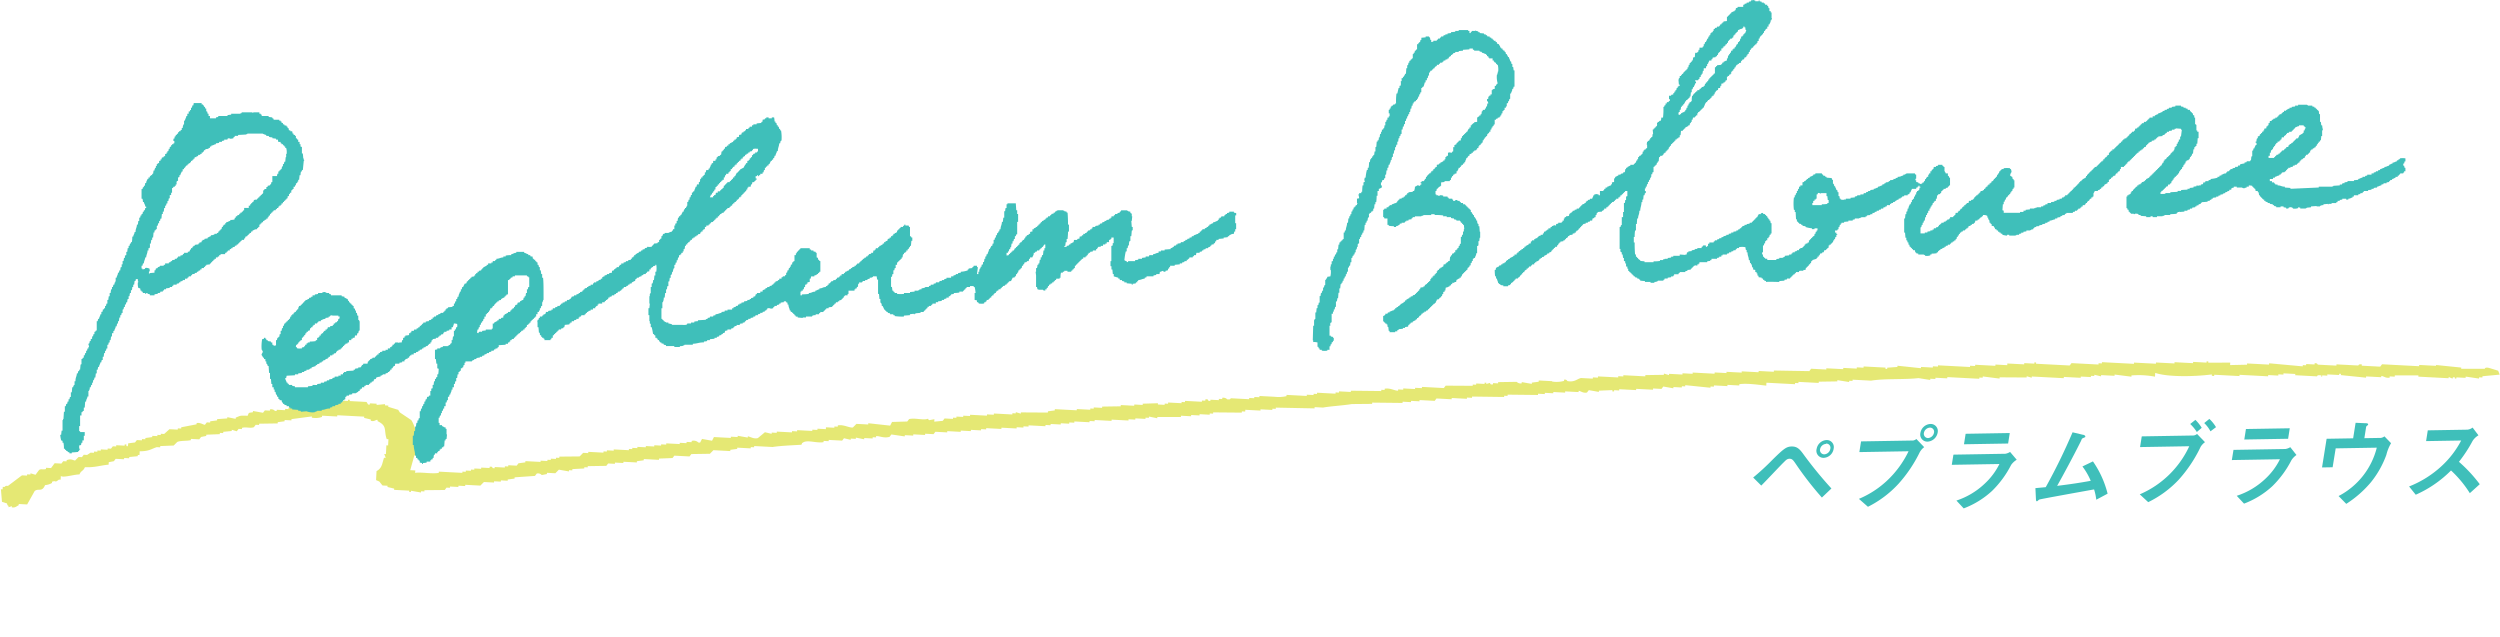 <svg xmlns="http://www.w3.org/2000/svg" width="597.38" height="152.238" viewBox="0 0 597.38 152.238">
  <g id="グループ_2650" data-name="グループ 2650" transform="translate(-612.124 -11432.525)">
    <g id="moji" transform="translate(615.539 11489.415) rotate(3)" opacity="0.6">
      <path id="パス_2456" data-name="パス 2456" d="M594.738,1.508,590.7,2.1v.3h-.8v.3l-3.215-.3v.3h-2.007c-.553.106.164.289-.41.3-.471-.228.164-.38-.41-.3s.164.274-.41.3l-.8-.3v.3h-7.249v-.3l-5.631.3v.3h-1.208v.3c-.963.228-1.556-.35-2.007-.3v.3h-3.625v.3l-6.041-.3v-.3h-.41v.3h-2.826v.3h-1.208v.3c-.553.076.164-.258-.41-.3-.9-.061-.8.3-.8.3H546v-.3h-2.826v.3h-1.208v.3h-2.416v.3h-6.84v.3h-6.041v.3h-.41c-.451-.213.143-.4-.41-.3-3.563.638-9.993,1.2-13.29.3v.9a21.005,21.005,0,0,0-5.632,0v.3l-4.034-.3v.3h-3.215v.3l-1.618-.3v.3h-.8v.3h-2.416v.3h-4.034v.3h-7.659v.3l-1.208-.3v.3l-6.451.3v.3l-4.034-.3v.3h-.8v.3H463v.3h-2.826v.3h-1.208v.3l-2.826-.3c-3.42.577-8.027.486-11.283,1.2h-4.423v.3h-.8v.3l-2.826-.3v.3l-4.423.3v.3h-4.833v.3h-.8v.3h-6.84V13.3c-1.433-.061-4.628-.4-6.451,0v.3h-2.826v.3h-3.215v.3h-.8v.3l-6.041-.3v.3h-.8v.3h-2.007v.3l-2.416-.3-.41.593h-2.007v.3h-4.034v.3h-4.034v.3h-1.208v.3h-.41v-.3l-3.215.3v.3l-2.416-.3-.41.593c-.942.274-1.577-.334-2.007-.3v.3H372v.3h-2.826v.3h-2.007v.3h-1.618v.3l-7.249.3v.3h-.8v.3l-7.659.3v.3h-1.208v.3h-3.625v.3h-3.625l-.41.593h-3.625v.3h-2.007v.3h-2.007v.3l-7.249.3v.3l-4.833.3c-2.048.456-4.894.745-6.84,1.2h-2.007v.3l-9.256.3v.3h-.8v.3h-2.826v.3H295.9V26h-.8v.3l-6.84.3v.3h-.8v.3h-2.416v.3H283.04v.3h-2.416v.3l-5.632.3v.3l-2.007-.3v.3h-.8v.3H269.77v.3h-1.618v.3h-4.034v.3h-4.034v.3h-1.208v.3h-3.625v.3h-1.208v.3h-2.007v.3H249.62v.3h-1.208v.3h-4.034v.3h-1.208v.3h-1.618v.3h-3.625v.3H234.3v.3h-1.208v.3h-2.416v.3h-2.416v.3h-3.215v.3H222.22l-.41.593H219.8v.3h-2.826v.3h-2.007v.3l-3.215-.3-.41.593c-1.352.471-2.5-.137-3.215,0v.3h-.8v.3h-2.007v.3l-2.007-.3v.3H202.11v.3l-1.618-.3-.41.593h-3.215v.3H195.66v.3c-1.577.38-3.768-.4-4.833.3-.451.334-.164,0-.41.593-2.109.243-5.017.5-6.84.9h-4.423v.3h-.8v.3h-3.215v.3l-1.618.3v.3h-4.034l-.8.9-4.423.3-.41.593h-3.625l-.41.593-3.215.3v.3h-3.625v.3l-1.618.3v.3H148.15v.3h-2.007v.3h-1.618l-.41.593-4.423.3v.3h-.8v.3l-2.826.3v.3h-.8v.3l-2.416-.3-.8.9h-2.007v.3l-1.208.3a1.224,1.224,0,0,0-1.208-.3l-.41.593-4.833.593v.3l-1.618.3v.3h-1.618v.3h-1.618v.3h-2.416l-.8.9H110.7v.3h-1.618v.3h-2.007v.3h-.8l-.41.593-4.833.3v.3h-.8v.3l-2.416-.3v.3h-.41v-.3H93.781v-.3l-1.618-.3v-.3H90.955l-.8-.9-.8-.3V51.079c1.29-.805,1.208-1.748,1.618-3.282h.41l-.41-.9h.41V44.8h.41V43.313h-.41c-.86-2.158.061-3.13-2.416-4.179v-.3c-.532-.03-.676.532-1.618.3v-.3l-1.618-.3v-.3H79.282v.3H75.658v.3a4.668,4.668,0,0,1-2.416.3v-.3l-4.833.9v.3H66.791v.3l-1.618.3v.3l-4.423.3v.3h-.8l-.41.593c-.84.38-1.741-.015-2.826.3v.3h-.8l-.41.593-1.208-.3v.3l-2.007.3v.3h-.8v.3l-3.215.3v.3l-1.208.3-.41.593H44.654v.3c-1.085.3-2.335.182-3.215.593l-.8.9-3.215.3v.3h-.8c-1.433.547-1.761,1.079-4.034,1.2v.9h-.41v.3l-2.007.3v.3H28.967v.3H26.961l-.41.593-1.208.3v.593c-2.109.289-3.051.851-5.631.9-.348,1.018-.84.775-1.208,1.793-1.413.091-3.85,1.064-4.423.593v.9h-.41c-1.188,1-.41.091-1.618.593v.3a3.887,3.887,0,0,1-1.618.593C9.779,60.394,8.9,59.3,8.018,60.12L6.4,63.4H4.394v.3c-.532.258-.717.669-1.618.593V64l-.8.3V64c-.451-.334-.164,0-.41-.593L.359,63.1l-.41-2.994h.41v-.593h.41c.389-.3-.082-.076.41-.3h.41L4.8,56.519H6.011v-.3h.8v-.3l1.208.3.8-1.2c.512-.35.86-.061,1.618-.3v-.3h1.208l.8-1.2h1.618l.41-.593h.8v-.3c1.065-.41,1.208-.137,2.007,0l.8-.9h.8l.41-.593h.8l.8-.593h.8v-.3h.8v-.3h.8v-.3h1.618v-.3h.8l.41-.593h.8v-.3h2.007v-.3h.41v.3c.471.5.41-.593.41-.593l1.618-.3.41-.593h1.208v-.3h.8v-.3l1.618-.3v-.3h1.208v-.3h.8v-.3h.8l1.208-1.2H41.4v-.3h.8v-.3l3.625-.9v-.3c.881-.228,1.7.38,2.007.3l.41-.593h.8v-.3l1.618-.3v-.3l2.416-.3v-.3l2.007.3v-.3c1.229-.547.778-.532,2.826-.593.287-.821.1-.669,1.208-.9v-.3l2.416.3.41-.593h1.208v-.3a1.2,1.2,0,0,1,1.208.3h.41v-.3H66.77v-.3h.8v-.3l2.416-.593v-.3a13.4,13.4,0,0,1,4.423,0l.41-.593h3.625v-.3h1.208v-.3h.8v-.3h1.208v-.3h.41v.3H86.1l.41.593h.41v-.3h1.618v.3l2.007-.3v.3h.8v.3l2.416.593.41.593L97,38.466c.717.805,2.785,5.714,2.007,7.477h-.41v.9h-.41l-.8,3.586h1.208v.593c1.352-.334,3.87.091,5.632-.3v-.3h5.631v-.3h.8v-.3h1.208v-.3h.8v-.3h1.618v-.3h2.007v-.3c.778-.152.553.182.8.3h.41v-.3h2.416v-.3h.8v-.3h2.007l.41-.593,1.618-.3v-.3h3.625v-.3h1.618v-.3h.8v-.3h1.208v-.3h.8v-.3l4.833-.3.8-.9h1.208v-.3h3.625v-.3h.8v-.3h1.618v-.3H149.3v-.3h.8v-.3H151.3v-.3h2.007v-.3h2.007v-.3h1.618v-.3h1.208v-.3h3.215v-.3h1.618v-.3h1.208v-.3a1.636,1.636,0,0,1,1.618.3h.41l.41-.9,2.416.3.41-.9h4.034v-.3H175.1v-.3l2.416.3v-.3c.43,0,1.474.638,2.416.3l1.618-1.489,1.618.3v-.3h1.208v-.3H188v-.3h1.208v-.3h3.625v-.3h1.208v-.3h2.007V35h2.007v-.3h.8v-.3c1.352-.35,2.826.5,3.625.3l.8-.9H206.1v-.3l5.242.3.41-.9,3.625-.3.41-.593c1.393-.426,3.4.152,4.423-.3.573,0-.164.228.41.3l1.208-.3V32.3l2.007-.3.41-.593h2.007v-.3h.8v-.3h1.618v-.3h1.618v-.3h4.034v-.3h1.618v-.3h4.423v-.3h.8v-.3l1.208.3v-.3l6.451-.3v-.3l1.618-.3v-.3h5.242v-.3H258.9v-.3h.8v-.3H261.7v-.3l4.423-.3v-.3h3.215v-.3h2.007v-.3l3.625-.3v.3h1.618v-.3h.8v-.3H280.6v-.3h.8v-.3h4.034v-.3h.8v-.3c.758-.182.553.152.8.3h.41v-.3h2.007v-.3h.8v-.3a1.322,1.322,0,0,1,1.208.3c.84.091.8-.3.8-.3h4.423v-.3h1.208v-.3h1.208v-.3h3.625a8.245,8.245,0,0,0,2.826-.3v-.3h4.833v-.3H312v-.3h.8v-.3h4.423v-.3h.8v-.3h2.826v-.3l7.249-.3v-.3h.8v-.3c1.27-.319,2.5.41,3.215.3v-.3h1.208v-.3h2.826v-.3h1.618v-.3H343l.41-.593,6.451-.3v-.3h.8v-.3h2.007v-.3h.41v.3l.8-.3c.266.137.02.456.8.3v-.3h1.208v-.3l4.423-.3a1.339,1.339,0,0,0,1.208.3v-.3l2.416.3v-.3l1.618-.3v-.3h3.215V15a6.565,6.565,0,0,0,2.826-.3v-.3c.676-.122.737.289.8.3,1.741.243,2.273-.638,3.215-.9h2.826v-.3h1.208v-.3h4.833v-.3h1.208v-.3h5.242v-.3l4.423-.3v-.3l1.208.3v-.3h3.215v-.3h2.416v-.3h5.242v-.3h2.826v-.3h3.625v-.3h4.034v-.3h3.625v-.3l8.457-.3.41-.593h3.625v-.3h4.034v-.3h3.215v-.3h1.618v-.3h5.242v.3h.41v-.3l2.416-.3v-.3l5.632.3v-.3h2.826v-.3h1.208v-.3h7.659v-.3h1.208v-.3h4.833v-.3h2.826V5h4.034V4.7H483.6V4.4h.41v.3h8.048l.41-.593h6.451V3.8h.8V3.5h7.659v-.3h5.242v-.3h4.423v-.3h4.423v-.3h3.215v-.3h.409v.3l5.242-.3v.593l4.034-.3v-.3h5.242v-.3h.41l7.659.3v-.3h.8v-.3h2.007v-.3c.676-.091.7.274.8.3h4.423v-.3h5.242s0-.4.8-.3v.3h4.423l.41-.593h8.867v-.3h4.034V0l6.041.3v.3l5.631-.3s-.041-.38.8-.3c.062,0,1.6.365,2.417.593l.41.9Z" transform="translate(0 0)" fill="#d4d918" fill-rule="evenodd"/>
    </g>
    <g id="レイヤー_2" data-name="レイヤー 2" transform="matrix(1, -0.017, 0.017, 1, 1030.848, 11534.48)">
      <g id="レイヤー_1" data-name="レイヤー 1" transform="translate(0 0)">
        <path id="パス_3430" data-name="パス 3430" d="M18.757,15.987a78.463,78.463,0,0,1-6.121-8.171c-.559-.839-.808-1.227-1.46-1.227s-.948.419-1.553.979-4.427,4.5-5.3,5.313l-1.9-1.957A55.354,55.354,0,0,0,7.09,6.775c2.734-2.594,3.386-3.107,4.66-3.107s1.911.652,2.781,1.911a95.662,95.662,0,0,0,6.54,8.28Zm.621-9.476A1.693,1.693,0,0,1,17.7,4.336,2.548,2.548,0,0,1,20.108,2.27,1.678,1.678,0,0,1,21.77,4.336a2.532,2.532,0,0,1-2.392,2.175Zm.59-3.324a1.553,1.553,0,0,0-1.445,1.227,1.01,1.01,0,0,0,1.01,1.258,1.553,1.553,0,0,0,1.429-1.258.994.994,0,0,0-.994-1.3Z" transform="translate(-2.43 1.225)" fill="#3fbfba"/>
        <path id="パス_3431" data-name="パス 3431" d="M33.341,6.8a32.731,32.731,0,0,1-5.188,7.425A25.274,25.274,0,0,1,20.758,19.6L18.63,17.671a22.68,22.68,0,0,0,8.342-5.779A23.55,23.55,0,0,0,30.685,6.5H18.925l.45-2.548H31.8A1.553,1.553,0,0,0,32.6,3.6l1.833,1.988A3.7,3.7,0,0,0,33.341,6.8ZM35.252,4.28A1.693,1.693,0,0,1,33.59,2.168,2.563,2.563,0,0,1,36,.07a1.693,1.693,0,0,1,1.709,2.1A2.61,2.61,0,0,1,35.252,4.28Zm.59-3.34a1.553,1.553,0,0,0-1.414,1.227,1.01,1.01,0,0,0,.979,1.258,1.553,1.553,0,0,0,1.429-1.258A.979.979,0,0,0,35.842.94Z" transform="translate(6.536 0.007)" fill="#3fbfba"/>
        <path id="パス_3432" data-name="パス 3432" d="M47.167,9.313a23.814,23.814,0,0,1-4.66,6.121,20.862,20.862,0,0,1-6.835,4.054l-1.709-1.9a17.927,17.927,0,0,0,6.8-3.9,16.187,16.187,0,0,0,3.62-4.66H33l.435-2.423H45.862a3.107,3.107,0,0,0,1.118-.419l1.553,1.9a4.365,4.365,0,0,0-1.367,1.227ZM36,4.171l.435-2.5H46.981l-.435,2.5Z" transform="translate(14.488 0.893)" fill="#3fbfba"/>
        <path id="パス_3433" data-name="パス 3433" d="M60.294,17.922a13.562,13.562,0,0,0-.482-2.47c-2.175.357-12.971,2.1-13.142,2.206s-.357.28-.388.3a.249.249,0,0,1-.186.093c-.171,0-.2-.2-.217-.59L45.8,14.909l2.47-.186a139.811,139.811,0,0,0,6.633-13l2.485.637c.186,0,.575.2.544.419s0,.124-.482.342-.3.186-.606.777C55.074,7.312,52.387,12.081,51,14.458c3.185-.342,5.546-.652,8.047-1.072a15.751,15.751,0,0,0-1.926-3.464l2.532-1.165a23.519,23.519,0,0,1,3.371,7.767Z" transform="translate(21.572 0.921)" fill="#3fbfba"/>
        <path id="パス_3434" data-name="パス 3434" d="M76.557,6.669a32.621,32.621,0,0,1-5.375,7.767,25.026,25.026,0,0,1-7.363,5.22l-1.988-1.9A23.037,23.037,0,0,0,73.854,6.467H62.094l.45-2.548H74.972a1.678,1.678,0,0,0,.792-.357l1.864,2a3.775,3.775,0,0,0-1.072,1.1ZM75.718,3.1a9.693,9.693,0,0,0-1.553-1.942L75.423.191A9.461,9.461,0,0,1,76.9,2.117Zm3.262-.109a7.643,7.643,0,0,0-1.46-2L78.762.02a8.653,8.653,0,0,1,1.553,2Z" transform="translate(30.444 -0.02)" fill="#3fbfba"/>
        <path id="パス_3435" data-name="パス 3435" d="M90.309,9.313a23.814,23.814,0,0,1-4.66,6.121,20.863,20.863,0,0,1-6.835,4.054l-1.709-1.9a17.927,17.927,0,0,0,6.851-3.9,16.187,16.187,0,0,0,3.619-4.66H76.08l.435-2.423H88.942a3.107,3.107,0,0,0,1.15-.419l1.445,1.9A4.365,4.365,0,0,0,90.309,9.313ZM79.14,4.171l.435-2.5h10.47l-.435,2.5Z" transform="translate(38.33 0.893)" fill="#3fbfba"/>
        <path id="パス_3436" data-name="パス 3436" d="M105.356,8.767a22.789,22.789,0,0,1-3.775,6.462,25.88,25.88,0,0,1-6.012,5.1l-1.8-1.9a17.911,17.911,0,0,0,9.321-11.4H93.27l-.808,4.5H89.93L91.142,4.7H97.48L98.132,1l2.315.14c.466,0,.715.109.668.311s0,.109-.186.233a.652.652,0,0,0-.3.357l-.466,2.672h3.946a1.74,1.74,0,0,0,.854-.357l1.553,1.662a10.236,10.236,0,0,0-1.165,2.75Z" transform="translate(45.995 0.522)" fill="#3fbfba"/>
        <path id="パス_3437" data-name="パス 3437" d="M117.748,17.7a26.734,26.734,0,0,0-4.4-5.5,27.589,27.589,0,0,1-8.528,5.654l-1.553-2a24.855,24.855,0,0,0,7.86-4.753A22.369,22.369,0,0,0,115.9,5.085h-8.389l.45-2.563h9.491a2.454,2.454,0,0,0,1.227-.482l1.367,1.88a4.07,4.07,0,0,0-1.429,1.32,33.354,33.354,0,0,1-3.34,4.924,34.471,34.471,0,0,1,4.878,5.437Z" transform="translate(53.378 1.098)" fill="#3fbfba"/>
      </g>
    </g>
    <g id="グループ_2536" data-name="グループ 2536" transform="translate(532.516 -1265.607)">
      <g id="レイヤー_1-2" data-name="レイヤー 1" transform="translate(393.299 12698.133)">
        <g id="グループ_2532" data-name="グループ 2532">
          <path id="パス_3506" data-name="パス 3506" d="M255.466,39.072l.1-.513h.205v-.718a4.027,4.027,0,0,0-1.333,0v.205h-.308v.205l-.41.1v.205c-.5.068-.49.285-1.026.308v.205c-.422.057-.433.228-.82.308v.205c-.524.068-.524.3-1.128.308V40.1c-.536.046-.524.251-1.026.308v.205l-.513.1v.205H248.7v.205l-.513.1v.205h-.513v.308h-1.026v.205l-.513.1v.205h-.615v.205c-.536.046-.524.251-1.026.308v.205l-1.025.1v.205H241.93v.205l-.718.1v.205c-.422,0-.524-.046-.615.308h-.513V44.3l-1.538.1v.1h-.205v.1h-3.282v.205l-6.768.308v-.205l-1.333-.1V44.61c-.923-.011-.843-.308-1.743-.308V44.1H224.7c-.08-.273-.023-.228-.308-.308v-.205h-.513v-.308h-.513v-.513h.718l.1-.308h.41v-.205c.5-.068.49-.285,1.026-.308v-.205h.308c.08-.273.023-.228.308-.308v-.205l.718-.1v-.205h.308V40.61h.205c.08-.273.023-.228.308-.308V40.1h.513v-.205h.513l.1-.308h.41V39.38c.422,0,.524.046.615-.308h.205v-.205h.308v-.308h.205v-.205c.273-.08.228-.023.308-.308h.308v-.205l.41-.1.1-.41h.205v-.308l.513-.1v-.205h.205c.08-.273.023-.228.308-.308V36c.273-.08.228-.023.308-.308h.308v-.205l.41-.1v-.205h.308v-.308h.205l.1-.41h.205V34.15h.205v-.308h.308v-.308h.205l.1-1.026h.205V31.176h.1l.1-.41h-.1l-.1-.82h-.205l-.1-.82h-.205V27.279h-.205l-.1-.82h-.205v-.205h-.205c-.08-.273-.023-.228-.308-.308V25.74h-.308v-.205l-.513-.1v-.205h-1.026v-.1h-.205v-.1h-2.154v.205h-.718v.205l-.82.1v.205h-.513v.205l-.513.1v.205h-.308v.205h-.513v.308h-.308v.205c-.273.08-.228.023-.308.308h-.41c-.08.273-.023.228-.308.308v.205c-.273.08-.228.023-.308.308h-.41V28.3l-.513.1v.205h-.308l-.1.308h-.41v.41h-.1v.1h-.205v.513h-.205v.205l-.308.1v.41l-.513.1v.41h-.205v.308h-.308v.308h-.205c-.08.273-.023.228-.308.308l-.1.41-.41.1v.41l-.205.1a1.521,1.521,0,0,0-.1.718h-.205v.308h.205v.513h-.205c-.091.376-.262.4-.308.82h-.205l-.1.513h-.205v1.333l-.205.1-.1.923h-.205v.205h-.82v.205l-.513.1v.205a10.183,10.183,0,0,0-1.025.205l-.1.308h-.41l-.1.308h-.615V40.1l-.615.1v.205h-.513v.205c-.273.08-.228.023-.308.308h-.41c-.08.273-.023.228-.308.308v.205c-.786.023-.558.239-1.128.308v.205h-.41l-.1.308h-.41v.205a8.778,8.778,0,0,1-1.641.308v.205l-.513.1v.205h-.718l-.1.308h-.41l-.1.41-.513.1V44.3h-.513v.1l-.513-.1v.205l-.718.1v.205l-.923.1v.205h-.513v.205a14.9,14.9,0,0,0-1.538.1v.205h-.82v.205l-1.743.1v.205h-1.128v.1h-.205v.1h-1.025v-.41h.205v-.308h.308V45.43c.273-.08.228-.023.308-.308h.205v-.205c.273-.08.228-.023.308-.308l.41-.1.1-.41c.387,0,.433.023.513-.308h.205l.1-.513h.205v-.308h.205l.1-.41h.205v-.308h.308v-.205h.205v-.308h.308v-.308h.205l.1-.513h.205V40.61h.205v-.205h.205l.1-.513h.205l.1-.513h.205v-.308h.205l.1-.513h.205v-.205l.513-.1v-.205h.205l.1-.513h.205v-.308h.205l.1-.513h.205l.1-1.026h.205v-.513h.205c.08-.273.023-.228.308-.308v-.513h.205l.1-1.333h.205V31.483h-.308v-.308h-.205V29.842l-.308-.205V28.1h-.205v-.513l-.308-.1v-.41h-.205c-.08-.273-.023-.228-.308-.308v-.205h-.205v-.308h-.513l-.1-.308h-.41V25.74h-.513v-.205l-.615-.1v-.205h-1.333v.205l-.82.1-.1.205h-.615v.205l-.513.1v.205h-.513v.205l-.513.1v.205c-.5.068-.49.285-1.026.308v.205c-.433.057-.456.216-.82.308v.205h-.513V28.1h-.718c-.08.273-.023.228-.308.308v.205h-.205c-.08.273-.023.228-.308.308v.205h-.513l-.1.308h-.41c-.08.273-.023.228-.308.308v.205h-.205c-.08.273-.023.228-.308.308v.205h-.308v.205l-.513.1v.41c-.273.08-.228.023-.308.308h-.41c-.08.273-.023.228-.308.308V32h-.308V32.3h-.205v.205c-.273.08-.228.023-.308.308h-.205v.205l-.513.1v.205H188.3v.205h-.205v.308h-.308v.308h-.308v.205h-.205v.205c-.273.08-.228.023-.308.308h-.205c-.08.273-.023.228-.308.308v.205c-.273.08-.228.023-.308.308h-.41V36h-.308V36.2h-.205c-.08.273-.023.228-.308.308v.513H184.6v.205H184.4v.308h-.308v.205h-.205v.308h-.308v.308h-.205v.205h-.308v.205c-.273.08-.228.023-.308.308h-.205v.205c-.273.08-.228.023-.308.308h-.205l-.1.308h-.41c-.08.273-.023.228-.308.308v.205h-.205v.205c-.273.08-.228.023-.308.308H180.5c-.08.273-.023.228-.308.308v.205c-.273.08-.228.023-.308.308h-.205v.308h-.205l-.1.41c-.422.114-.228.251-.718.308-.08.273-.023.228-.308.308v.205h-.308v.205h-.205v.308h-.205c-.08.273-.023.228-.308.308V44.3c-.273.08-.228.023-.308.308h-.205v.205H176.5v.308H176.3v.205c-.273.08-.228.023-.308.308h-.205c-.08.273-.023.228-.308.308v.205c-.273.08-.228.023-.308.308h-.205v.205h-.513v.308h-.308v.205c-.387,0-.433-.023-.513.308h-.513v.205a3.01,3.01,0,0,0-.718.1v.205h-.513V48.2l-.82.1v.205h-.82v.308h-.513v.205l-.513.1v.205h-.513v.205h-1.026v.1h-.308v.1h-.308v.1h-1.026v.205l-1.026.1v.205H164.5v.308h-.82v.205h-3.9v-.513l-.308-.1.1-1.436h.205V48.2h.205l.1-.513h.205a1.343,1.343,0,0,1,.1-.513h.205v-.205h.205v-.308h.308v-.308h.205l.1-.41h.205v-.308h.205l.1-.513h.205v-.308h.205V43.072h-.205v-.308h-.205l-.1-.513c-.285-.08-.3-.182-.513-.308l.1-.513h.1v-.205h.1c.114-.308-.068-.615-.1-.82h-.205V40.2a5.794,5.794,0,0,0-1.538,0v.205h-.513v.205c-.273.08-.228.023-.308.308h-.205l-.1.513h-.205v.308h-.205l-.1.513h-.205v.205c-.273.08-.228.023-.308.308h-.205v.308h-.205v.205h-.308v.308h-.205v.205H156.4V44.1h-.308V44.3h-.205v.308h-.308v.205h-.205v.308h-.308v.308h-.308v.205h-.513v.308h-.205v.205c-.273.08-.228.023-.308.308h-.205v.205h-.308v.205c-.273.08-.228.023-.308.308h-.205v.308H152.5v.205l-.513.1v.205h-.513l-.1.513h-.41c-.08.273-.023.228-.308.308v.205h-.308v.308h-.308v.205h-.205v.308h-.308v.205h-.205v.308h-.308v.205h-.205v.308H148.3l-.1.513h-.205v.205c-.273.08-.228.023-.308.308h-.718V52.2h-.205V52.4l-.513.1v.205h-.308v.205l-.513.1v.205h-.513c-.08.273-.023.228-.308.308v.205H144.3v.308H144.1v.205l-.513.1v.205h-.513v.308h-.308v.205h-.513v.205a3.01,3.01,0,0,0-.718.1v.205h-.615v.205h-1.026V54.352l.205-.1.1-.513h.205v-.513h.205l.1-.513h.205l.1-.82h.205v-.513h.205l.1-.513h.205v-.513h.308V49.84h.205l.1-.513h.205V49.02h.205a1.343,1.343,0,0,1,.1-.513h.205V48.2h.205v-.205h.308v-.513h.205l.1-.82h.205v-.205l.513-.1v-.205h.205l.1-.513h.205c.08-.273.023-.228.308-.308v-.205h.513v-.205l.513-.1V44.61c.273-.08.228-.023.308-.308h.205V42.456h-.205l-.1-.41h-.205v-.615h-.513l-.1-.308h-.1v-.205h-.1V39.893h-.205c-.08-.273-.023-.228-.308-.308V39.38H144.1v.205l-.513.1v.205h-.513l-.1.513h-.205v.205h-.205v.308h-.308v.513h-.308v.308h-.205v.513h-.308v.205h-.205v.308h-.205l-.1.513h-.205v.308H140.4v.205H140.2l-.1.205-.41-.1v-.1h-.308v-.205l-.513-.1v-.41h-.205a.894.894,0,0,1,.1-.41h.1v-.923c-.273-.08-.228-.023-.308-.308h-2.051v.1H136.3v.1c-.148.1-.251.091-.513.1v.205c-.615.08-.513.308-1.333.308v.205l-.513.1v.205h-.513v.205l-.82.1v.205H132.3v.205a3.01,3.01,0,0,1-.718.1v.205h-.308v.205l-.513.1V44.3c-.5.068-.49.285-1.026.308v.205c-.5.068-.49.285-1.026.308v.205a3.913,3.913,0,0,0-.82.1v.205h-.513v.205l-.513.1v.205h-.513l-.1.308h-.718v.205h-.718l-.1.205-.513.1v.205l-1.026.1v.205h-1.128v.205h-.513v.1l-.718-.1v-.205h-.205l-.1-.615H120.3v-.923H120.1l-.1-.513h-.205c-.057-.467-.251-.467-.308-.923h-.205c-.034-.422-.034-.365-.205-.615h-.1v-.923h-.205l-.1-.41-1.231-.1v-.205h-.308v-.205l-.513-.1v-.205c-.273-.08-.228-.023-.308-.308h-1.538v.205l-.513.1v.205c-.376.091-.4.262-.82.308v.205l-.41.1v.205h-.308v.205c-.273.08-.228.023-.308.308H112.1v.205l-.41.1V44.3h-.513v.308h-.308v.513h-.205l-.1.513h-.205v.513h-.205l-.1.513h-.205v.513h-.205a12.366,12.366,0,0,0,0,2.974h.205v.513h.205l.1,1.743h.205v.513c.273.08.228.023.308.308h.205v.205l.513.1v.205h.308v.205a3.01,3.01,0,0,0,.718.1v.205a7.805,7.805,0,0,0,1.538.308v.205h.615v-.205h.718v.513h-.205v.308h-.205l-.1.513h-.205v.41h-.1v.1h-.205v.205h-.205c-.08.273-.023.228-.308.308v.205c-.273.08-.228.023-.308.308h-.205v.513h-.308v.205l-.513.1v.205H112.2v.308H112c-.08.273-.023.228-.308.308v.205h-.513v.205h-.308v.308h-.513v.205l-.513.1V60.3h-.513v.205c-.273.08-.228.023-.308.308h-.513v.205l-1.026.1v.205l-.308.1v.1h-.205v.1h-.82v.205a3.009,3.009,0,0,0-.718.1v.205H103.28v-.308h-.513v-.205h-.205c-.08-.273-.023-.228-.308-.308v-.513h-.205V60.3h.205V58.659h.205l.1-.513h.205v-.513h.205v-.205h.308v-.513h.308v-.308h.205a1.343,1.343,0,0,1,.1-.513h.205v-.308h.205V53.327H104.1l-.1-.615h-.205V52.4h-.205l-.1-.41h-.205v-.308c-.273-.08-.228-.023-.308-.308h-.205v-.205l-.513-.1v-.205l-.513.1v.205h-.513c-.114.422-.251.228-.308.718h-.205c-.08.273-.023.228-.308.308V52.4c-.273.08-.228.023-.308.308H99.9c-.08.273-.023.228-.308.308v.205h-.513v.205a3.01,3.01,0,0,1-.718.1v.205h-.513v.205l-.513.1c-.08.273-.023.228-.308.308v.205h-.308v.205l-.41.1v.205H95.9v.205l-.718.1v.205h-.513v.205l-.615.1V56.1h-.513v.1a.921.921,0,0,1-.718.205v.205l-.513.1v.205h-.513v.205l-.513.1v.205h-.513c-.08.273-.023.228-.308.308v.205H89.436v.308h-.308v.513h-.205v.205h-.308v-.308c-.5-.023-.706-.114-.82.308H87.59v.308H86.565v.205h-.513v.1a1.408,1.408,0,0,1-.82.205v.205l-.82.1V60.3H84.1l-.1.513h-.308v.1l-1.333-.1v.308H80.822v.205h-.513v.205a3.913,3.913,0,0,1-.82.1v.205h-.718v.1h-.308l-.1.205h-.718v.205a7.841,7.841,0,0,1-1.538.1v.205H73.951v-.205l-1.026-.1v-.205c-.285-.08-.3-.182-.513-.308v-.205h-.205c-.08-.273-.023-.228-.308-.308v-.513h-.205a28.526,28.526,0,0,1-.1-2.871h-.205V56.608h.205a8.832,8.832,0,0,1,.1-1.538H71.9V53.532H72.1l.1-1.333h.205c.023-.866.319-.889.308-1.846h.205c.023-.855.308-1.174.308-2.051h.205v-.615h.205l.1-1.026h.205l.1-.513h.205v-.513h-.205V45.02h.205v-.41h.205l.1-.615h.205v-.513h.205l.1-.513h.205c.023-.262,0-.353.1-.513h.1v-.205h.1v-.615H75.8a1.343,1.343,0,0,1,.1-.513H76.1V39.893c.273-.08.228-.023.308-.308h.205V39.38h.205l.1-.513h.205v-.308h.205l.1-1.026h.205l.1-.308h.513v-.205h.205v-.308h.205v-.205h.308V36.2h.205c.08-.273.023-.228.308-.308v-.205h.205l.1-.513H80v-.308h.205l.1-.41c.273-.08.228-.023.308-.308h.205v-.205c.273-.08.228-.023.308-.308h.205v-.308h.308v-.205l.41-.1v-.205h.308V32.3h.205l.1-1.026c.387,0,.433.023.513-.308h.205c.08-.273.023-.228.308-.308v-.205c.319-.08.376-.239.718-.308v-.205h.308l.1-.513h.205v-.308h.205v-.513h.205l.1-.513h.41c.08-.273.023-.228.308-.308v-.205h.308v-.513h.205v-.308h.308v-.205c.273-.08.228-.023.308-.308h.205v-.205c.273-.08.228-.023.308-.308H88.1c.068-.5.285-.49.308-1.026h.205v-.308h.308V24.1h.205v-.205h.308v-.205c.273-.08.228-.023.308-.308h.205v-.308h.205v-.205h.308v-.308h.205l.1-.513h.205v-.308h.205v-.205h.308l.1-.513H92l.1-.513h.205V20l.513-.1V19.69h.308v-.205h.205v-.308h.308v-.82h.205v-.205h.308v-.308h.308v-.205h.205v-.513h.205c.08-.273.023-.228.308-.308v-.308h.205l.1-.41h.205c.057-.433.148-.33.308-.615H96.2V15.28h.308v-.205l.513-.1v-.41c.273-.08.228-.023.308-.308l.41-.1.1-.41.41-.1.1-.41h.205v-.308l.308-.1v-.41h.205l.1-.513h.205v-.308h.205v-.205H99.9v-.308h.205c.08-.273.023-.228.308-.308v-.205h.308v-.308h.205v-.41l.308-.1V9.23h.205l.1-.513h.205V8.512c.273-.08.228-.023.308-.308h.205V7.9h.205a1.343,1.343,0,0,1,.1-.513h.205V7.076h.205V6.871h.308V6.358h.308V5.845h.205c.114-.433.308-.41.308-1.026h.205V4.512h.1c.023-.171-.091-.182-.1-.205V2.974H104.1V2.666h-.308V1.949h-.205l-.1-.513h-.205V1.128h-.513V.82h-.308V.615h-.513V.41l-.513-.1V.1h-.205V.308h-.82V.1H100.1V0l-.718.1V.308l-.513.1V.615h-.513V.82l-.513.1v.205h-.308v.513H96.2v.205l-.41.1-.1.513h-.205v.205c-.433.057-.456.216-.82.308v.205c-.273.08-.228.023-.308.308h-.205v.205c-.273.08-.228.023-.308.308H93.64V5.025l-.82.1v.205h-.205c-.08.273-.023.228-.308.308v.205H92v.308h-.205v.205h-.513l-.1.308h-.41v.205l-.308.1v.41h-.205v.308h-.308V7.9h-.205l-.1.513h-.205v.308h-.205l-.1.513h-.205c-.057.433-.216.456-.308.82H88.41l-.1.513H88.1v.513H87.9l-.1.308h-.718V11.9h-.205l-.1.513h-.205v.205h-.513l-.1,1.026-.41.1a3.01,3.01,0,0,1-.1.718h-.205v.308h-.205c-.08.273-.023.228-.308.308v.41h-.205l-.1.615h-.205v.41c-.273.08-.228.023-.308.308h-.205c-.08.273-.023.228-.308.308v.205H83.18v.308h-.308v.308h-.205v.205H82.36v.513h-.205v.308h-.1l.1,1.231h.205v.308h-.308v.205h-.205v.308h-.205l-.1.513h-.205v.308h-.205l-.1.41h-.205v.308l-.513.1v.205H79.8v.82H80v.41c-.273.08-.228.023-.308.308h-.41v.308h-.308v.41c-.205.057-.091-.011-.205.1h-.1v.308h-.205a16.666,16.666,0,0,1-.1,2.564h-.41a3.01,3.01,0,0,1-.1.718l-.41.1v.205H77.13v.205h-.205c.023.513.125.809-.308.923v.205h-.205c-.08.273-.023.228-.308.308v.205H75.9L76,32h-.1l-.1.718c-.273.08-.228.023-.308.308h-.205v.308h-.205v.308h-.308v.205h-.205l-.1.718h.1v.82l-.308.1v.205h-.308v.205h-.205V36.2H73.54l-.1.615h-.205v.205h-.205v.205H72.72l-.1.308h-.205v.513h-.205v.308H72l-.1.513h-.205c-.08.273-.023.228-.308.308v.205h-.82v.205c-.342.08-.4.228-.718.308V40.1h-.308v.308h-.205a3.01,3.01,0,0,1-.1.718l-.41.1v.205c-.422.034-.365.034-.615.205v.1H67.7v.205c-.342.08-.4.228-.718.308a.992.992,0,0,1-.205.41h-.1v.82l-.513.1v.41l-.205.1V44.3c-.467.057-.467.251-.923.308v.205h-.41v.308h-.308v.308h-.205v.205h-.82v1.026h-.308v-.205H62.67v-.1l-.718.1v.205h-.205c-.057.433-.216.456-.308.82h-.513v.205l-.513.1v.205h-.308V48.2H59.9v.308h-.308v.205l-.513.1v.205h-.205c-.08.273-.023.228-.308.308v.205c-.273.08-.228.023-.308.308h-.513v.205l-.513.1v.205h-.41c-.08.273-.023.228-.308.308v.205h-.308v.205H56l-.1.513a3.01,3.01,0,0,1-.718.1v.205h-.308V52.2h-.205v.513h-.308v.308h-.205v.205h-.82v.205l-.513.1v.308h-.1v.1a.6.6,0,0,0-.513-.1v.1l-.41.1v.205h-.308v.308h-.513v.308h-.308v.205h-.308v.205l-.41.1-.1.41h-.205V56.1h-.513V56.3l-.513.1v.205c-.273.08-.228.023-.308.308H47.9v.205h-.308v.308h-.513c-.08.273-.023.228-.308.308v.41l-.513.1v.205c-.319.08-.376.239-.718.308v.205h-.308v.308h-.308v.205l-.41.1v.205h-.308v.205H43.9V60.3H43.6v.205H43.39v.308h-.513v.308H42.57v.205c-.536.08-.285.239-.82.308v.205l-.41.1v.205h-.308v.205h-.205v.308h-.308v.205l-.513.1v.205H39.7v.205l-.513.1v.205c-.422.057-.353.216-.718.308l-.1.513H38.16a8.833,8.833,0,0,0,.1,1.538h.205v.513h.205c.057.479.262.638.308,1.128h.205v.205h.308v.205a3.01,3.01,0,0,0,.718.1V68.4h1.128V68.2l.513-.1v-.205h.205v-.308h.308v-.205h.205c.08-.273.023-.228.308-.308v-.205c.273-.08.228-.023.308-.308H43.7v-.205a.581.581,0,0,0,.513-.513c.273-.08.228-.023.308-.308h.205v-.308h.205v-.205h.308V64.71h.205V64.5h.308V64.2h.308v-.205h.205l.1-.308h.41c.08-.273.023-.228.308-.308v-.205h.513v-.308H47.8v-.205h.308v-.205l.513-.1v-.205h.205v-.308h.308v-.205h.308v-.205l.513-.1v-.205c.342-.08.4-.228.718-.308v-.205l.513-.1V60.3c.4-.034.536-.16.615-.513H52v-.205c.273-.08.228-.023.308-.308.273-.08.228-.023.308-.308h.41l.1-.41h.205v-.308c.273-.08.228-.023.308-.308h.205v-.205l.718-.1v-.205h.308c.08-.273.023-.228.308-.308v-.205A.581.581,0,0,0,55.7,56.4H56V56.2a3.01,3.01,0,0,1,.718-.1l.1-.308h.41v-.205h.308v-.308h.205V55.07h.308v-.205h.205v-.308h.308V54.25h.205c.08-.273.023-.228.308-.308v-.205h.205v-.205l.615-.1v-.205h.513v-.205l.513-.1v-.205h.513l.1-.513.41-.1v-.205h.308v-.513h.205l.1-.513h.205V50.66l1.026-.1v-.205h.308v-.205h.205V49.84h.513v-.308h.308v-.205h.205c.08-.273.023-.228.308-.308v-.205c.273-.08.228-.023.308-.308h.205V48.3l.513-.1v-.205h.205c.08-.273.023-.228.308-.308v-.205H67.7v-.308H68v-.205h.205v-.308h.308v-.205c.273-.08.228-.023.308-.308h.205v-.205c.273-.08.228-.023.308-.308h.513v1.231l-.308.1v.82h-.205a3.01,3.01,0,0,1-.1.718h-.205V50.66h-.205v1.231h-.308v1.846l-.205.1-.1.41H68v5.23h.205c-.023.5-.114.706.308.82v.513h.205l.1.82h.205v.718l.308.1v.513h.205v.718h.308V64.2h.205v.513c.273.08.228.023.308.308h.205c.08.273.023.228.308.308v.205h.205c.08.273.023.228.308.308v.205h.308v.205l.513.1v.205a1.343,1.343,0,0,1,.513.1v.205h.205v.205l1.128.1v.205h1.333v.205h.923v-.205a1.528,1.528,0,0,0,.82-.205v-.1h1.333v-.205h.205l.1-.308h.718v-.205l.82-.1v-.205h.513v-.205h.205V65.53h1.026c.08-.273.023-.228.308-.308v-.205h1.333v-.205l.513-.1V64.5a3.913,3.913,0,0,0,.82-.1V64.2h.205v-.205c.273-.08.228-.023.308-.308h.205v-.205h.308v-.1l.513.1v-.308h.308v-.205h.205v-.308h1.846v-.205a3.01,3.01,0,0,1,.718-.1v-.205h.308v-.308h1.333v-.205l.513-.1v-.205h.513v-.308h.308v-.205H93.64v-.205l.513-.1V60.3h.513V60.1l.513-.1v-.205h.513c.08-.273.023-.228.308-.308v-.205h.513V59.07a3.884,3.884,0,0,1,1.538,0l.1.615.205.1V60.3h.205c.011.957.308,1,.308,1.846h.205l.1.718h.205v.308h.205a3.01,3.01,0,0,0,.1.718H99.9V64.4l.513.1v.513h.308v.308h.205v.513h.205l.1.41.718.1v.205h.308v.308h.308v.205l.41.1v.205c.923-.08,2.017,0,3.179,0v-.205l1.231-.1v-.205l.615-.1v-.205h.718c.08-.273.023-.228.308-.308v-.205h.205c.08-.273.023-.228.308-.308V65.53h.308v-.205c.273-.08.228-.023.308-.308h.718v-.205c.114-.171.741-.114,1.026-.1V64.5h.513l.1-.513h.205v-.205c.273-.08.228-.023.308-.308h.205v-.308h.308v-.308h.205a1.343,1.343,0,0,1,.1-.513h.205v-.205l1.026-.308v-.205h.205v-.308h.308v-.308h.205l.1-.41.513-.1V60.3h.308a1.609,1.609,0,0,0,.205-.513c.387,0,.433.023.513-.308h.205v-.205l.308-.1v-.513h.205v-.205h.308v-.205c.273-.08.228-.023.308-.308h.205l.1-.513h.205v-.308h.205a1.343,1.343,0,0,1,.1-.513h.205V56.1H120v-.205h-.205v-.308h-.308V55.07H120c.08-.273.023-.228.308-.308V54.25h.205l.1-.513h.205v-.308h.205v-.205h.615v-.205l1.026-.1v-.205h1.026v-.205l.513-.1V52.2h1.026v-.1h.308v-.1h.205v-.1h1.026v-.205h.308v-.205a3.913,3.913,0,0,1,.82-.1v-.205h.513v-.308h.513V50.66l.513-.1v-.205h.513v-.205l.513-.1V49.84h.513l.1-.308h.41v-.205h.308l.1-.308h.718v-.308h.308v-.205h.41V48.3l.513-.1v-.205h.308v-.205l.513-.1v-.205l.513-.1v-.205h.308v-.205l.513-.1v-.205h.82v-.205l.41-.1.1-.41h.205c.057-.433.217-.456.308-.82h1.026v-.308h.308V44.61h.205c.057-.205-.011-.091.1-.205v-.1h.1l.1.308h.205v.205h-.205l-.1.615h-.205v.205h-.308v.308h-.205v.513h-.205l-.1.513h-.205v.513h-.205c-.08.273-.023.228-.308.308V48.3h-.205l-.1.513h-.205c-.1.433-.3.456-.308,1.026h-.205a3.01,3.01,0,0,1-.1.718h-.205v.615H136.3l-.1,1.026h-.205v3.384h.205l.1,1.231h.205v.615h.205l.1.513h.205v.513h.205l.1.513h.205c.08.273.023.228.308.308v.205c.273.08.228.023.308.308h.41l.1.513h.205v.205l.513.1v.205h1.333v.1h.205l.1.205a2.409,2.409,0,0,0,1.231-.1v-.205h.308v-.205a7.538,7.538,0,0,0,1.231-.1V60.3h.308v-.308h.205v-.205h.308l.1-.308h.41v-.205l.513-.1v-.205h.308v-.205l.513-.1v-.205h.513v-.205c.273-.08.228-.023.308-.308h.308v-.205l.41-.1v-.205h.308v-.308h.205l.1-.513h.205V56.3h.205l.1-.41h.205v-.308h.308v-.205l.41-.1V55.07c.422,0,.524.046.615-.308h.205v-.205h.308v-.205h.205v-.308l.513-.1v-.205h.308v-.205l.513-.1v-.205h.205l.1-.513h.513v-.205l.41-.1c.08-.273.023-.228.308-.308v-.205h.308v-.205h.205l.1-.308a1.626,1.626,0,0,1,1.026.205v.41h.205v.41l.205.1a1.521,1.521,0,0,1,.1.718h.205c.08.273.023.228.308.308v.41l.513.1c.114.422.251.228.308.718h.308l.1.308h.308v.308h.308v.205h.308v.205l.41.1V56.1a5.883,5.883,0,0,0,1.128.205V56.1h.513V56.3h1.538v-.1h.205v-.1h.615v-.205l.513-.1v-.205h.513v-.205l.718-.1V55.07h.923v-.1h.205v-.1l.513-.1v-.205c.273-.08.228-.023.308-.308h.41v-.205h.615v-.1a1.433,1.433,0,0,1,.82-.205v-.205a3.01,3.01,0,0,0,.718-.1v-.205h.513v-.205l.513-.1v-.205c.627-.023.775-.262,1.333-.308V52.2h.513v-.205a3.01,3.01,0,0,1,.718-.1v-.205a.886.886,0,0,0,.513-.205v-.1h.513c.057-.205-.011-.091.1-.205v-.1h.308v-.205H176.3V50.66l.513-.1v-.205h.513v-.205c.273-.08.228-.023.308-.308h.41c.08-.273.023-.228.308-.308v-.205h.308V49.02h.513v-.205h.205v-.308h.308V48.2h.205v-.205h.308v-.308h.205v-.205h.308v-.308h.308v-.205h.205v-.82h.1v-.205h.1l.1-.308h.718l.1-.205.41-.1v-.205h.308v-.308h.308V44.61a.581.581,0,0,0,.513-.513c.342-.08.4-.228.718-.308v-.308h.308v-.513h.205v-.205h.308v-.308h.308v-.205h.205v-.205l.513-.1a.97.97,0,0,1,.205-.513h.308v-.308h.205v-.205h.308l.1-.513h.205v-.513h.718c.08-.273.023-.228.308-.308V39.38c.273-.08.228-.023.308-.308h.205v-.308h.205v-.205h.308c.08-.273.023-.228.308-.308v-.205h.205c.08-.273.023-.228.308-.308v-.205h.205c.08-.273.023-.228.308-.308v-.205c.273-.08.228-.023.308-.308h.205v-.205h.308V36.2h.308V36l.41-.1v-.205h.308v-.205c.273-.08.228-.023.308-.308l.41-.1.1-.41h.205c.08-.273.023-.228.308-.308V34.15c.376-.091.4-.262.82-.308v-.205l.615-.1v-.205h.308c.08-.273.023-.228.308-.308v-.205h.308v-.205l1.026-.1V32.3l.513-.1V32h.205v-.205h.308v-.308h.513v-.205a3.01,3.01,0,0,0,.718-.1v-.205h.615v-.205h.308v-.1l1.231.1v.205h.205l-.205,1.641h-.205v.718h-.308v.513h-.205l-.1.513h-.205v.513c-.273.08-.228.023-.308.308H200.6v.513h-.1v.205h-.1l-.1.308h-.205c-.08.273-.023.228-.308.308v.205h-.205v.308h-.205c-.08.273-.023.228-.308.308v.205h-.308v.308h-.205v.205h-.308v.308h-.205l-.1.513h-.205c-.057.422-.217.353-.308.718h-.205c-.08.273-.023.228-.308.308V40.1c-.273.08-.228.023-.308.308H196.4v.205c-.273.08-.228.023-.308.308h-.205v.205c-.273.08-.228.023-.308.308h-.205v.205c-.273.08-.228.023-.308.308h-.205c-.08.273-.023.228-.308.308v.205c-.342.08-.4.228-.718.308-.08.273-.023.228-.308.308v.205h-.308v.205c-.387,0-.433-.023-.513.308H192.5v.205l-.513.1V44.3h-.308v.308h-.308v.205h-.205v.205c-.273.08-.228.023-.308.308h-.205v.308h-.308v.308h-.205v.308a.363.363,0,0,0-.205.205h-.308v.205h-.308v.308h-.205v2.769h.205v.308l.308.1v.41c.273.08.228.023.308.308h.205v.205h.718v.1a.283.283,0,0,0,.308-.1,1.678,1.678,0,0,1,.82.1v.205h.513v.205l1.333.1v.205h1.026v-.205h.513v.205H196.4v-.205h1.333v-.1h.308v-.1h.205v-.1h1.333v-.205a14.9,14.9,0,0,0,1.538-.1v-.205h.205V50.66h.41v-.1h.1v.1l1.128-.1v-.205h.718v-.205l.615-.1V49.84h.513v-.205a3.01,3.01,0,0,1,.718-.1v-.205h.308v-.205l.513-.1v-.205l.513-.1v-.205h.205V48.3c.547,0,1-.068,1.436-.1v-.205h.513v-.205l.41-.1v-.205h.308v-.205a3.913,3.913,0,0,1,.82-.1v-.205h.513v-.205l.513-.1v-.205h.513v-.1a.9.9,0,0,1,.615-.205v-.205l.513-.1v-.205h.41l.1-.308h.41l.1-.41.513-.1V44.61h.718v.205H216.8v.1l.513.1v-.1l.513-.1V44.61h.513V44.3a3.913,3.913,0,0,1,.82.1v.205h.205c.08.273.023.228.308.308v.205h.205l.1.513h.513v.308h.205l.1.718h.205v.308h.205c.08.273.023.228.308.308v.205h.205v.205h.308v.308h.308V48.2l.513.1v.205h.513v.205l.718.1v.205h.308v.205l.513.1v.205h1.026v-.205h.718v.205l.615.1v.205h.513l.1-.205a1.3,1.3,0,0,1,.718-.1v.1h.205l.1.205a2.409,2.409,0,0,0,1.231-.1v-.205l.513.1v.205h1.333v-.1h.205v-.1l1.025-.1v-.205l1.333-.1v.1h.82v-.1a1.433,1.433,0,0,1,.82-.205v-.205l1.026-.1c.023,0,.034.137.205.1v-.1h.615v-.1h.205v-.1h1.026V48.3h.308v-.308h.513v-.205l.615-.1v-.205h.923v.205h.513v-.205c.57-.023.593-.216,1.025-.308v-.205h.308v-.308h1.026v-.205l.513-.1v-.205h.513c.08-.273.023-.228.308-.308v-.205h1.026V45.43l.82-.1v-.205h.513v-.205a3.913,3.913,0,0,1,.82-.1V44.61c.479-.057.547-.262,1.026-.308V44.1l.513-.1v-.205h.718v-.205l.615-.1v-.205h.205v-.205l.513-.1v-.205c.433-.057.456-.216.82-.308v-.205h.513v-.308h.308v-.205c.273-.08.228-.023.308-.308h.718v-.205h.205v-.308h.308V40.1h-.205l-.1-.513h-.205v-.513h.205ZM82.155,26.766h.205v-.513h.205a3.01,3.01,0,0,0,.1-.718h.205v-.308h.308V24.92h.205c.08-.319.239-.376.308-.718H83.9v-.308h.308v-.205c.273-.08.228-.023.308-.308h.205v-.308h.205l.1-1.026h.205v-.718h.205l.1-.513h.205c.068-.456.262-.444.308-.923h.205v-.41h-.205v-.308h.718c.08-.273.023-.228.308-.308v-.41l.308-.1v-.41h.205v-.308h.205l.1-.718H88.1v-.615h.513l.1-.513h.205V15.28h.205c.057-.433.216-.456.308-.82h.513v-.308h.205l.1-.41a3.01,3.01,0,0,0,.718-.1v-.205h.308v-.308h.205l.1-.513h.205v-.205H92V12.1h.308v-.513h.308v-.205h.205v-.308h.308V10.87h.205v-.308h.308v-.308h.205l.1-.513h.205V9.537c.273-.08.228-.023.308-.308h.41c.08-.273.023-.228.308-.308v-.41c.273-.08.228-.023.308-.308h.205V7.9H95.9c.08-.273.023-.228.308-.308l.1-.41c.433-.1.456-.3,1.026-.308V6.666h.205V6.358h.308v.205h.205v.513l.205.1-.1.41h-.1V7.9c-.273.08-.228.023-.308.308h-.205v.308h-.205v.205h-.308V9.23h-.205l-.1.615h-.205v.205h-.205l-.1.513H96c-.08.319-.239.376-.308.718h-.205v.308h-.308v.205h-.205V12.1h-.308l-.1.513h-.205v.308h-.205v.308h-.205a3.01,3.01,0,0,0-.1.718H93.64v.513c-.433.057-.456.216-.82.308v.205h-.308v.308h-.205v.205l-1.026.1v.205h-.205c-.08.273-.023.228-.308.308v1.436l-.308.1v.205c-.273.08-.228.023-.308.308h-.205v.205c-.273.08-.228.023-.308.308h-.205v.308h-.205l-.1.41h-.205v.308h-.308V20H88.41l-.1.513H88.1v.205l-.513.1v.205h-.205v.205h-.308v.308h-.513v.308h-.308v.205h-.205c-.08.273-.023.228-.308.308v.205h-.205v.308h-.205a6.6,6.6,0,0,0-.1,1.333h-.205v.205h-.308v.308h-.205l-.1.513h-.205v.513H84l-.1.513h-.205v.308h-.205v.205c-.5.034-.433.205-.82.308v.205H82.36v.205h-.205c-.057-.205.011-.091-.1-.205a1.343,1.343,0,0,1,.1-.513Zm35.79,21.741h-.308v.205a6.6,6.6,0,0,1-1.333.1v.205h-2.256v-.513h.205v-.513h.308v-.308h.308v-.205h.205V46.456h.205l.1-.308c.262-.16.524.137.718.1v-.1h1.333v.718h.205l.1.923h.205v.718ZM223.06,37.739v-.513h.308v-.718h.205l.1-.615h.205v-.205h.205l.1-.513h.205v-.308h.205l.1-.41h.205V34.15h.308v-.308h.41c.08-.273.023-.228.308-.308v-.205h.205l.1-.513h.513v-.308h.205V32.3h.308V32h.205v-.205l.513-.1v-.205h.615v-.205c.273-.08.228-.023.308-.308h.205v-.205c.273-.08.228-.023.308-.308.41-.1.422-.285.923-.308v-.205h1.128v.205c.273.08.228.023.308.308h.205v.205h-.205l-.1.513h-.205v.513c-.273.08-.228.023-.308.308-.422.057-.353.216-.718.308-.08.342-.228.4-.308.718l-.513.1v.205h-.205c-.08.273-.023.228-.308.308v.205h-.205c-.057.205.011.091-.1.205v.1H228.5v.205l-.41.1v.205h-.205l-.1.41-.513.1v.308h-.308v.205h-.205v.205l-.513.1V36.2h-.205c-.08.273-.023.228-.308.308v.205h-.308v.205l-.513.1v.205c-.273.08-.228.023-.308.308h-.205v.205H223.06Z" transform="translate(5.322)" fill="#3fbfba" fill-rule="evenodd"/>
          <path id="パス_3507" data-name="パス 3507" d="M43.482,27.733h.308v-.205l.41-.1V27.22h.41v-.205h.205v-.308h.205l.1-.513h.205v-.513h.205c.08-.273.023-.228.308-.308v-.513h.308v-.308h.205v-.718l.308-.1v-.41h.205l.1-.513.205-.1V21.478h.205c.068-.524.3-.524.308-1.128h.205l.1-.513H48.2v-3.9h-.205l-.1-.82h-.205V14.4h-.205l-.1-.615h-.205c-.046-.536-.251-.524-.308-1.026h-.205c-.08-.342-.228-.4-.308-.718h-.205l-.1-.513h-.205v-.308h-.308v-.205h-.205V10.71H45.02V10.5h-.205l-.1-.513h-.205V9.684c-.33-.034-.3-.091-.513-.205V9.171h-.308V8.864h-.41c-.08-.273-.023-.228-.308-.308V8.351h-.308V8.146l-.41-.1V7.838h-.513c-.057-.205.011-.091-.1-.205v-.1h-.308V7.326h-.41V7.12l-1.026-.1V6.813h-.308v-.1a.9.9,0,0,0-.615-.205c-.057-.205.011-.091-.1-.205v.205h-.82l-.1.205h-.205v.308h-.308V6.505h-.308V6.3H34.867v.205h-.82V6.71l-1.026.1v.205l-.82.1v.205h-.513v.205c-.387,0-.433-.023-.513.308h-.513v.205c-.273.08-.228.023-.308.308h-.41c-.08.273-.023.228-.308.308v.205h-.82v.205l-.513.1V8.659H28.1L28,8.043h-.205V7.838h-.82v.205l-1.026.1v.513H25.74l-.1.513h-.205v.205h-.205v.308H24.92v1.231c-.273.08-.228.023-.308.308h-.205l-.1.513H24.1v.308h-.205v1.026h-.205c-.08.273-.023.228-.308.308v.205l-.308.1v.41h-.205l-.1.615h-.205v.718h-.205l-.1,1.333h-.205c-.057.422-.216.353-.308.718h-.205v.308h-.308V18.5h-.205c.011.308.08,1-.1,1.128h-.205v.513H20.51L20.2,21.478H20a14.051,14.051,0,0,0-.1,2.359H19.69v.205l-.513.1v.205h-.308v.205h-.205l-.1.513h-.205v.308h-.205v.82h.205v.718h-.205v.308h-.308v.513h-.205l-.1.513h-.205v.82h-.205a3.01,3.01,0,0,1-.1.718h-.205v.308h-.308V30.6h-.205v.513H16.1a3.914,3.914,0,0,0-.1.82h-.205a3.01,3.01,0,0,1-.1.718h-.205v.308H15.28l-.1,1.231-.205.1v1.026h-.205l-.1.82H14.46v.308h-.205l-.1.41h-.205v.308h-.205l-.1.718h-.205a7.551,7.551,0,0,1-.1,1.333h-.205v.513h-.205a11.532,11.532,0,0,0-.308,1.846h-.205l-.1.513c.023.342.353.456-.205.615v.718H11.9a14.68,14.68,0,0,0-.1,1.538h-.205v.308h-.513v.308H10.87a2.837,2.837,0,0,1,.205.923l-.513.1v1.128h.205v.1h-.205v.308h-.308v.308H10.05c-.08.273-.023.228-.308.308v.41H9.537l-.1.513H9.23v.615H9.024l-.1.513H8.717v.513H8.512l-.1,1.026H8.2c-.011.866-.3,1.071-.308,1.846H7.691l-.1.513H7.384v1.538c-.273.08-.228.023-.308.308H6.871v.205c-.273.08-.228.023-.308.308H6.358v.513H6.153L6.05,58.7H5.845v.718H5.64l-.1.513H5.333l-.1.513H5.025v.513H4.82v.513h-.1v.1H4.512v.718H4.307v.513H4.2v.82h.1a4.207,4.207,0,0,1-.1,1.538l-.718.1-.1.41H3.179v.308H2.974v1.231l-.205.1-.1.513H2.461v.718h-.1a.9.9,0,0,0-.205.615H1.948l-.1.718H1.641V71.42H1.436l-.1.615H1.128v.718H.923l-.1,1.026H.615v1.538l-.205.1v.205h-.1v1.333H.1L0,80.445H.1v.41a3.058,3.058,0,0,1,1.026.1v1.026h.205l.1.41h.205V82.7h.513v.205a4.027,4.027,0,0,0,1.333,0V82.7H4v-.82H4.2l.1-.513h.205v-.41c.205-.057.091.011.205-.1h.1v-.308h.205v-.718H4.82v-.205l-.513-.1v-.205H4V76.958H4.2c-.023-.5-.114-.706.308-.82V74.087H4.82v-.513h.205v-.513H5.23l.1-.615h.205V71.215l.205-.1a1.679,1.679,0,0,0,.1-.718h.205l.1-1.333h.205V68.036h.205l.1-1.026h.205V66.7h.205l.1-.513h.205v-.513h.205l.1-.513H7.9v-.513H8.1l.1-.615h.205v-.923h.1a.854.854,0,0,0,.205-.513h.205l.1-.82H9.23V60.755h.205l.1-.513h.205v-.308h.205l.1-.513h.205v-.615h.1a.921.921,0,0,0,.205-.718h.205c-.023-.5-.114-.706.308-.82V56.243h.205a1.343,1.343,0,0,1,.1-.513h.205v-.513h.205l.1-.513H12.1v-.513h.205l.1-1.333h.205v-.513h.205l.1-.513h.205a1.679,1.679,0,0,1,.1-.718l.205-.1v-.82h.205v-.205h.308v-.308h.308v-.205h.205v-.513h.205l.1-1.026h.205v-.513h.205a14.68,14.68,0,0,0,.1-1.538h.205V44.757h.308v-.513c.422-.057.353-.216.718-.308v-.513h-.205v-.718h.205l.1-.513.41-.1.1-.41h.205v-.82h.205l.1-1.026h.205v-.615h.205a3.01,3.01,0,0,0,.1-.718h.205c.068-.524.3-.524.308-1.128h.205a1.679,1.679,0,0,1,.1-.718l.205-.1v-.718h.205l.1-.82h.205V34.3h.205l.1-.615H20.2v-.718h.205l.1-.82h.205V31.63h.205l.1-.513h.205V30.092h.205a3.01,3.01,0,0,0,.1-.718h.205l.1-.615h.205v-.718h.205l.1-.615h.205v-.513h.205l.1-.513h.205v-.513h.205l.1-.82h.205a3.01,3.01,0,0,1,.1-.718h.205v-.513H24.1v-.308H24.3v-.205h.308l.1-.308h.205v-.308h.205l.1-.513h.205v-.513h.205l.1-.513h.205V20.144h.205c.08-.273.023-.228.308-.308a5.157,5.157,0,0,0,.308-1.026h.205V18.3h.308v-.513h.205l.1-.615h.205v-.718H28l.1-.41.41-.1c.08-.273.023-.228.308-.308v-.205h.308v-.308h.205v-.205h.308v-.308h.513V14.4c.273-.08.228-.023.308-.308h.513v-.205h.205l.1-.308h.41v-.205l.513-.1v-.205h.308v-.308h.205v-.205h.308v-.308h.308v-.205h.205v-.205l.513-.1V11.53h.82v-.205l1.026-.1v-.205l1.538-.1V10.71h.82v.308h.308v.205H39.79l.1.205.513.1v.205c.536.046.524.251,1.026.308v.205h.205v.308h.308v.308h.205v.205h.82v.513h.308v.308h.205v.205h.308V14.4h.205v.205H44.2a4.523,4.523,0,0,1,.1,1.641h-.1v.41h-.1v.308h-.1a5.339,5.339,0,0,0,.205,2.154h-.205v.205H43.79v.308h-.308v.718l-.513.1v.205h-.205v1.026h-.308v.308h-.308V22.2h-.205v.513l-.308.1v.513h.205l.1.513h-.205a3.01,3.01,0,0,0-.1.718h-.205l-.1.513h-.205v.308H40.61v.308h-.205l-.1.718H40.1v.308H39.79v.205c-.285.08-.3.182-.513.308v1.026a3.01,3.01,0,0,0-.718.1v.205h-.308v.205c-.273.08-.228.023-.308.308h-.205v.513h-.308v.308h-.205c-.08.319-.239.376-.308.718h-.205c-.08.273-.023.228-.308.308v.205H36.2c-.08.273-.023.228-.308.308v.205h-.205l-.1.513H35.38v.513l-.513.1v.205c-.273.08-.228.023-.308.308h-.205v.308c-.285.068-.228.137-.513.205V34.3h-.308a4.386,4.386,0,0,1,0,1.026h-.205c-.057.205.011.091-.1.205v.1l-.615-.1-.308.1v.718H32c-.08.273-.023.228-.308.308v.513h-.205v.308h-.308v.205c-.319.08-.376.239-.718.308v.205H30.15V38.4l-.513.1v.513H29.33v.205h-.205v.308h-.308v.308h-.205v.205H28.3v.308H28.1v.205h-.308v.205c-.273.08-.228.023-.308.308h-.205v.308h-.205l-.1.513h-.205v.308h-.205V42.4h-.513c-.08.273-.023.228-.308.308v.205h.205v.308H25.74c-.057.205.011.091-.1.205v.1c-.137.057-.433-.205-.718-.1v.1h-.205v.1l-.308.1a2.529,2.529,0,0,1-.205,1.026h-.308v.205l-1.026.1v.205h-.308v.308h-.205v.205h-.308v.308h-.308V46.3l-.513.1V46.6h-.513v.205c-.273.08-.228.023-.308.308H20.2v.308H20v.205c-.6.023-.6.251-1.128.308v.205h-.513v.205c-.273.08-.228.023-.308.308h-.41v.308h-.513c-.08.273-.023.228-.308.308v1.743h.205l.1.308h.718v1.538h.308v.205a5.642,5.642,0,0,0,1.231.1v.205h.513v-.205c.5-.034.433-.205.82-.308l.1-.308h.41v-.205h.718c.057-.205-.011-.091.1-.205v-.1h.308v-.205h.513v-.205a3.01,3.01,0,0,1,.718-.1V51.32c.273-.08.228-.023.308-.308h.513v-.205h1.538v-.1h.308v-.1h.205v-.1H28.3v-.205h.82V50.5a12.715,12.715,0,0,1,2.051.1v.205H32v.205h1.026v.205a3.01,3.01,0,0,0,.718.1v.205l.513.1.1.205h.82v.205h.205v.308h.308v.308h.205v.205H36.1l.1,1.026h-.1V54.4l-.205.1v.718h-.205l-.1.513H35.38v1.641h-.205l-.1.513h-.205v.41h-.1v.1H34.56V58.7h-.205v.205h-.308v.513h-.308v.205l-.41.1-.1.41h-.205v.308h-.205l-.1,1.026-.41.1v.205H32v.205c-.273.08-.228.023-.308.308h-.41l-.1.513c-.422.114-.228.251-.718.308v.205H30.15v.308h-.308v.308h-.205v.41c-.273.08-.228.023-.308.308h-.205v.308h-.308v.205h-.205v.308H28.3v.308H28.1v.41H28v.1h-.205V66.5h-.205c-.08.273-.023.228-.308.308v.205h-.308v.205h-.205v.308h-.308v.205l-.718.1-.1.41h-.205v.308c-.273.08-.228.023-.308.308H24.92v.205c-.273.08-.228.023-.308.308h-.205v.205l-.513.1v.205l-.513.1v.205h-.308v.205c-.422.057-.353.216-.718.308v.205h-.308v.308h-.308v.205c-.422.114-.228.251-.718.308-.08.273-.023.228-.308.308v.205h-.308v.205l-.41.1v.205H19.69v.308h-.308v.205c-.536.046-.524.251-1.026.308v.205c-.387,0-.433-.023-.513.308h-.513v.308h-.205V74.6h-.308v1.333h.205c.08.273.023.228.308.308v.205h.308v.205h.205v.513l.205.1.1.923h.205V78.5H19.69v-.205H20.2v-.308h.308v-.205l1.026-.1v-.205h.513v-.205l.718-.1.1-.41c.273-.08.228-.023.308-.308h.205V76.24l.513-.1v-.205c.342-.08.4-.228.718-.308V75.42h.308v-.308h.308v-.205h.205V74.6h.308v-.205h.205v-.308h.308v-.205l.41-.1v-.205h.41v-.205l.41-.1c.08-.273.023-.228.308-.308v-.205H28c.08-.273.023-.228.308-.308v-.205h.205c.08-.273.023-.228.308-.308v-.205h.308v-.205h.205c.08-.536.239-.285.308-.82l.513-.1v-.205h.205V70.19h.308v-.308h.205l.1-.513h.205v-.513h.308v-.308h.205a3.01,3.01,0,0,1,.1-.718c.547-.034.513-.205.923-.308v-.205h.308V67.01h.308V66.7h.513V66.5h.41l.1-.513c.422-.114.228-.251.718-.308v-.205h.308v-.308h.205l.1-.513h.205v-.205c.273-.08.228-.023.308-.308h.205v-.205c.273-.08.228-.023.308-.308h.205l.1-.513h.205v-.205h.205V62.6l.308-.1v-.513h.205l.1-.513h.205V60.96h.205v-.205h.308c.068-.524.3-.524.308-1.128h.205V57.883h.205c.182-.114.114-.832.1-1.128h.205l.1-.82H40V54.5h-.1l-.1-1.333h-.205v-.513l-.205-.1a1.521,1.521,0,0,1-.1-.718h-.205l-.1-.513h-.205v-.308h-.205l-.1-.513h-.205v-.308h-.205l-.1-.41h-.205v-.513c-.273-.08-.228-.023-.308-.308h-.205c-.08-.273-.023-.228-.308-.308v-.205h-.205c-.08-.273-.023-.228-.308-.308v-.205h-.513v-.308H35.38v-.205c-.273-.08-.228-.023-.308-.308H34.56V46.91h-.513v.205h-.513v-.308h-.205V46.6h-.82c-.08-.273-.023-.228-.308-.308V46.09H31.176v-.205a1.678,1.678,0,0,0-.82-.1v.1h-.41v-.1h-.41v-.205H29.33v-.82h.205l.1-.513c.273-.08.228-.023.308-.308h.205v-.205h.308v-.205h.205v-.82l.82-.1V42.4h1.231c.08-.273.023-.228.308-.308v-.513h.205l.1-.41h.205V40.86h.308v-.205l.513-.1v-.513h.205c.091-.353.262-.387.308-.82h.308v-.205h.205v-.308h.205V38.5h.308v-.308H36.2v-.308h.205c.046-.536.251-.524.308-1.026h.205c.08-.285.182-.3.308-.513h.205V36.04a1.61,1.61,0,0,1,.513-.205V35.63h.308v-.308h.308v-.205l.513-.1v-.205h.205V34.5h.308v-.41h.205v-.308H40.1v-.308H40.3c.08-.273.023-.228.308-.308v-.513h.205l.1-.41h.205v-.308h.205c.08-.273.023-.228.308-.308l.1-.513h.205v-.205h.205V30.6h.308v-.513h.205l.1-.513h.205v-.308h.205l.1-.41h.205V27.733Z" transform="translate(0 0.879)" fill="#3fbfba" fill-rule="evenodd"/>
        </g>
      </g>
      <g id="レイヤー_1-3" data-name="レイヤー 1" transform="translate(94 12722.764)">
        <g id="グループ_2535" data-name="グループ 2535" transform="translate(0 0)">
          <path id="パス_3508" data-name="パス 3508" d="M48.14,28.486h.331v-.331H48.8v-.221l.442-.11V27.6h.331v-.331H49.8v-.331l.331-.11V26.5c.294-.086.245-.025.331-.331h.221v-.221c.294-.086.245-.025.331-.331h.442c.086-.294.025-.245.331-.331v-.221h.331v-.331h.221v-.221h.331v-.221h.221V23.96h.331v-.331h.221c.086-.294.025-.245.331-.331v-.221h.221c.086-.294.025-.245.331-.331V22.3l.331-.11v-.442h.221V21.42h.331v-.552c.294-.086.245-.025.331-.331h.221v-.552h.331v-.331h.221v-.442c.221-.061.1.012.221-.11h.11V18.77h.221v-.442h.221l.11-1.1h.221a4.213,4.213,0,0,1,.11-.883h.221V16.01h.221l.221-2.208c0-.025.147-.037.11-.221h-.11v-.331h-.11l-.11-1.215h-.221V10.489l-.331-.11V9.827h-.221V9.275h-.331V8.723h-.221c-.086-.294-.025-.245-.331-.331V7.839H56.09V7.618h-.331V7.287h-.221l-.11-.552h-.442V6.514h-.331l-.11-.552h-.221V5.631H54.1V5.41L53.55,5.3V5.079h-.331V4.748h-.331V4.416h-.221V4.2h-.331V3.975H51.011l-.11-.331h-.221V3.423l-.883-.11V3.092H48.14V2.76h-.221V2.539h-.331V2.208H46.152s0,.147-.221.11v-.11H43.392l-.11.221h-.221v.11H40.853V2.76l-.883.11v.221H37.761v.221l-.552.11v.221H35.774V3.092h-.331V2.539h-.221l-.11-.552H34.89V1.325H34.67l-.11-.442h-.221V.552h-.221V.331h-.331V0H31.909L31.8.552h-.221l-.11.552h-.221v.552h-.221v.331h-.331v.552h-.331v.552h-.221c-.061.515-.282.589-.331,1.1h-.221v.883h-.11a2.08,2.08,0,0,0-.221.883h-.221V6.4c-.294.086-.245.025-.331.331h-.331v.221h-.221v.331c-.294.086-.245.025-.331.331H27.6V7.95h-.221l-.11.552h-.221v.552h.221v.552h-.221v.221H26.72v.221H26.5v.331l-.331.11v.442h-.221l-.11.552h-.221v.331h-.221v.331h-.331V12.7h-.331v.221l-.442.11-.11.442H23.96V13.8h-.331v.552H23.3v.221h-.221v.442h-.221v.442h-.11a.968.968,0,0,0-.221.662H22.3l-.11.773h-.221v.331h-.331v.221H21.42v.331h-.331v.331h-.221c-.11.442-.307.454-.331.994h-.221l-.11.662h-.221V20.1h-.221l-.11.442h-.221v2.319h.221a3.24,3.24,0,0,1,.11.773h.221c.074.54.307.528.331,1.1h.221v.331h-.221l-.11.552h-.221v.331h-.221l-.11.552h-.221v.331h-.221l-.11.552h-.221v.773H18.66l-.11.883h-.221c-.037.81-.331.932-.331,1.767h-.221c-.049.577-.27.564-.331,1.1h-.221a8.116,8.116,0,0,1-.11,1.325h-.221v.331h-.221l-.11.552h-.221v.552H16.12l-.11.883h-.221v.773l-.331.11v.552h-.221l-.11.773h-.221v.773h-.221V39.2h-.221a3.241,3.241,0,0,0-.11.773h-.221l-.11.552H13.8c-.025.65-.27.65-.331,1.215h-.221v.883h-.11v.221h-.11l-.11.552H12.7l-.11.552h-.221V44.5h-.221l-.11.883h-.221v.773h-.221l-.11.883h-.221v.883h-.221l-.11.552H10.71v.552h-.221c-.086.294-.025.245-.331.331V49.8l-.331.11v.552H9.606c-.061.515-.282.589-.331,1.1H9.054l-.11.552H8.723v2.208c-.294.086-.245.025-.331.331H8.171v.552H7.95l-.11.552H7.618v.552l-.331.11v.442H7.066l-.11.552-.221.11c-.049.172.2.442.11.773h-.11v.331H6.514l-.11.552H6.183v.552H5.962l-.11.552H5.631v.552H5.41c-.086.294-.025.245-.331.331v1.215l-.221.11-.11,1.215H4.527v.331H4.306l-.11.552H3.975c-.037.822-.344.92-.331,1.877H3.423v.883h-.11a.92.92,0,0,0-.221.552H2.871l-.11,1.215H2.539v1.1H2.319l-.11.552H1.987v.552H1.767l-.11.552H1.435l-.11.552H1.1v1.325H.883l-.11,1.767H.662v.221H.552v2.539H.331l-.11.994H0A8.018,8.018,0,0,0,.221,80.6l.331.11v.442H.773a7.109,7.109,0,0,1,.11,1.435H1.1c.086.294.025.245.331.331v.221h.331v.221l.442.11v.221H2.76v-.221c.589,0,1.08-.074,1.546-.11v-.221h.221v-.331h.221v-.221H4.527v-.773l.442-.11.11-.552H5.3V80.6h.331V79.5h.221v-.883h-1.1v-.221H4.527V77.178h.221V74.639h.331v-.773H5.3c.086-.294.025-.245.331-.331v-.773h.221l.11-1.435h.221c.025-.65.27-.65.331-1.215h.221V68.787h.11a1.542,1.542,0,0,0,.221-.883h.221l.11-.552h.221V66.8h.221v-.552h.11a.968.968,0,0,0,.221-.662h.221l.11-.994h.221v-.883h.221l.11-.662h.221c.049-.577.27-.564.331-1.1h.221a1.446,1.446,0,0,1,.11-.552h.221v-.773h.221l.11-.883h.221v-.552h.221l.11-.552h.221v-.883h.221l.11-.552h.221v-.552h.221l.11-.883h.221v-.773H12.7v-.552h.221c.074-.54.307-.528.331-1.1h.221l.11-.662H13.8v-.552h.221l.11-.883h.221v-.552h.221l.11-.552h.221v-.773l.221-.11.11-.552h.221V48.14h.221l.11-.552h.221a3.241,3.241,0,0,1,.11-.773h.221v-.662h.221a3.241,3.241,0,0,1,.11-.773h.221v-.662h.221a3.241,3.241,0,0,0,.11-.773h.221v-.552h.221l.11-.883H18v-.331h.11v-.11h.442v.552h.11c.037.221-.11.221-.11.221a3.456,3.456,0,0,0,.11,1.325l.442.11.11.552h.221v.221h.221l.11.331h.552V45.6h.221V45.38h.331V45.6a1.446,1.446,0,0,1,.552.11v.221h1.1v-.221a3.241,3.241,0,0,1,.773-.11V45.38c.454,0,.564.049.662-.331h.552v-.221c.294-.086.245-.025.331-.331h.442v-.221l.883-.11v-.221h.552c.086-.294.025-.245.331-.331v-.221h.773v-.221l.552-.11V42.84h.331v-.221l.552-.11v-.221h.552v-.331h.552c.086-.294.025-.245.331-.331V41.4h.552v-.221c.294-.086.245-.025.331-.331h.552v-.221l.552-.11V40.3h.331V40.08l.442-.11v-.221h.331v-.331h.552V39.2c.294-.086.245-.025.331-.331h.221v-.221l.883-.11v-.221h.221c.086-.294.025-.245.331-.331v-.221c.294-.086.245-.025.331-.331h.221v-.221h.331v-.331h.442v-.221h.331v-.331h.331V36.1h1.1v-.331h.331v-.221c.294-.086.245-.025.331-.331h.442V34.89h.331V34.67h.331v-.221l.552-.11v-.221l.442-.11v-.221h.331v-.221c.294-.086.245-.025.331-.331h.221v-.221c.294-.086.245-.025.331-.331h.552v-.331h.221l.11-.442.442-.11c.086-.294.025-.245.331-.331v-.221h.221v-.221H45.6v-.331h.331v-.221c.442-.123.442-.331,1.1-.331v-.221c.294-.086.245-.025.331-.331h.221v-.552h.221c.086-.294.025-.245.331-.331v-.221ZM47.588,22.3v.221h-.221c-.086.294-.025.245-.331.331v.221c-.626-.025-.8.037-.883.552h-.221c-.086.294-.025.245-.331.331v.221H45.38v.331h-.331v.552h-1.1v.552c-.294.086-.245.025-.331.331h-.221v.221h-.331v.221c-.294.086-.245.025-.331.331l-.442.11v.221h-.331v.331h-.221l-.11.442a4.542,4.542,0,0,1-.994.11v.221c-.491.074-.478.282-.994.331v.221h-.221v.331h-.331v.221h-.221v.331h-.221l-.11.552h-.221v.221c-.294.086-.245.025-.331.331h-.221v.331H37.43v.221h-.552v.11a1.516,1.516,0,0,1-.883.221V31.8c-.368.086-.429.245-.773.331v.221a3.24,3.24,0,0,0-.773.11v.221h-.442V32.9h-.221v.331l-.552.11v.221h-.221v.221a4.213,4.213,0,0,0-.883.11v.221H31.8v.221h-.221v.331h-.331V35h-.221l-.11.442-.442.11v.221h-.883v.221c-.294.086-.245.025-.331.331l-.552.11v.221h-.552v.221c-.294.086-.245.025-.331.331h-.442v.221l-.662.11v.221h-.331v.221l-.442.11v.221h-.883v.331h-.331v.221h-.883v.11a.92.92,0,0,1-.552.221v.221l-.442.11-.11.442h-.221v.552l-1.215.11v.221H21.2V40.3h.11V40.08h.11l-.11-.552c-.221-.037-.662-.258-.994-.11l-.11.221-.552.11v-.221h-.221v-.662h.221l.11-.552h.221c.025-.675.282-.834.331-1.435h.221c.037-.748.319-.9.331-1.656h.221V34.67h.221c.184-.123.123-.8.11-1.1h.221l.11-.883h.221V32.13h.221l.11-1.215h.221v-.442c.294-.086.245-.025.331-.331h.221V29.37l.221-.11.11-.552h.221v-.552h.221l.11-.552h.221l.11-1.1h.221v-.552h.221l.11-.883h.221v-.552h.221l.11-.552h.221v-.552h.221l.11-.662h.221v-.773H26.5V21.42h.221v-1.1c.294-.086.245-.025.331-.331h.331v-.221H27.6v-.331h.221c-.025-.54-.123-.761.331-.883v-.773l.331-.11v-.442h.221c.061-.466.233-.491.331-.883h.221v-.552h.331v-.331h.221c.086-.307.2-.319.331-.552h.221c.086-.294.025-.245.331-.331v-.221h.331v-.221h.221V13.8h.331v-.221c.294-.086.245-.025.331-.331h.221v-.331h.442V12.7H32.9l.11-.331h.442v-.221h.331v-.331h.331v-.221h.221v-.331h.331v-.221a3.241,3.241,0,0,1,.773-.11V10.71h.331v-.331H36.1v-.221c.577-.049.564-.27,1.1-.331V9.606a3.241,3.241,0,0,0,.773-.11V9.275h.662V9.054l.552-.11V8.723h.773V8.5h.221v-.11a.3.3,0,0,1,.331.11,1.807,1.807,0,0,0,.883-.11V8.171c.294-.086.245-.025.331-.331h.773V7.618l1.987-.11V7.4h.221v-.11h3.644a3.329,3.329,0,0,0,.883.331v.221H49.8l.11.221a1.637,1.637,0,0,0,.773.11v.221l.883.11v.221H52l.11.552h.552v.331h.221v.221h.331c.086.294.025.245.331.331v.221h.221v.331h.221a3.378,3.378,0,0,1,.11,1.435h-.11v.773h-.11l-.11,1.1H53.55l-.11.552h-.221v.552H53l-.11.662h-.221v.221c-.294.086-.245.025-.331.331h-.221v.552h-.221l-.11.552h-1.1v1.435h-.221l-.11.552h-.221v.221l-.552.11v.221l-.331.11v.442c-.417,0-.466-.025-.552.331h-.221c.025.54.123.761-.331.883v.221h-.221c-.086.294-.025.245-.331.331Z" transform="translate(0 0)" fill="#3fbfba" fill-rule="evenodd"/>
          <path id="パス_3509" data-name="パス 3509" d="M259.934,26.2v-.552l-.552-.11v-.221h-1.1v.221l-.552.11v.221h-.331v.221h-.221l-.11.331H256.4c-.061.221.012.1-.11.221v.11h-.331v.221h-.221V27.3h-.221v.221c-.54.074-.528.307-1.1.331v.221c-.577.086-.307.258-.883.331v.221c-.294.086-.245.025-.331.331h-.331v.221l-.442.11v.221h-.552c-.086.294-.025.245-.331.331v.221h-.331v.331h-.331v.221c-.577.049-.564.27-1.1.331v.221c-.417,0-.466-.025-.552.331h-.442v.221l-.552.11v.221h-.442v.221l-.442.11V32.6h-.662v.221a3.241,3.241,0,0,1-.773.11v.221h-.331v.221l-.552.11v.221c-.454.123-.245.27-.773.331v.221l-1.435.11v.221h-.883v.221h-.552v.331c-.687.025-.675.294-1.325.331v.221h-.883l-.11.331h-.773v.221l-.883.11v.221h-.883V36.8l-.773.11v.221H234.1v.221h-.331v-.221c-.356-.037-.319-.1-.552-.221a15.7,15.7,0,0,1,.331-2.1h.221v-.773h.221l.11-.662h.221a2.081,2.081,0,0,1,.11-.994l.221-.11v-1.1h.221l.11-1.325.221-.11v-.773h-.221l-.11-1.435h.11l.11-1.1h-.11v-.552s-.074,0-.11-.221h-.221v-.331l-.552-.11v-.11h-.221v-.11h-1.435c-.086.294-.025.245-.331.331v.221l-.552.11v.221h-.552c-.086.294-.025.245-.331.331v.221h-.552v.331H229.9v.221h-.331v.221l-.662.11v.221h-.442v.221l-.552.11v.221l-.552.11v.221h-.331v.221a3.241,3.241,0,0,0-.773.11v.221H225.6v.331h-.221v.221h-.331v.221l-.552.11v.221h-.221c-.061.221.012.1-.11.221v.11h-.331v.221h-.442v.331h-.331v.221l-.552.11v.442l-.552.11v.221h-.773l-.11.552c-.343.086-.4.258-.773.331v.221h-.331v.221l-.552.11v.221h-.552v-.221h.221l.11-.883h.221v-.773h.221c.049-.515.11-1.116.11-1.767h.221V28.406h-.221c0-.981-.037-2.061-.11-2.871h-.221v-.221l-.552-.11v-.11h-.221v-.11H217.2v.11h-.221v.11l-.331.11v.221h-.331v.221l-.552.11v.221c-.294.086-.245.025-.331.331H215c-.061.221.012.1-.11.221v.11h-.331v.221h-.221v.221l-.442.11v.221h-.331c-.086.294-.025.245-.331.331v.221c-.294.086-.245.025-.331.331h-.221v.221c-.294.086-.245.025-.331.331h-.331v.221l-.442.11v.221h-.331v.552a1.446,1.446,0,0,0-.552.11v.442h-.331v.221l-.442.11c-.086.294-.025.245-.331.331l-.11.442h-.221v.331h-.331v.221H208.7V32.6h-.331v.221h-.221v.331c-.294.086-.245.025-.331.331H207.6v.221c-.294.086-.245.025-.331.331h-.221c-.074.307-.147.245-.221.552h-.331v.221c-.294.086-.245.025-.331.331h-.221c-.086.294-.025.245-.331.331v.221l-.552.11v-.662h.331V34.81h.221a1.446,1.446,0,0,1,.11-.552h.221v-.442h.221a4.216,4.216,0,0,1,.11-.883h.221v-.552h.221l.11-.552h.221v-.662h.221l.11-.442h.221V27.743h.221V25.866H207.6v-.883h-.221l-.11-1.656H205.28v.221h-.221v.883h-.221a3.241,3.241,0,0,0-.11.773h-.221V26.75h-.221l-.11.994h-.221c-.025.81-.319.981-.331,1.767H203.4l-.11.552h-.221v.331h-.221l-.11.552h-.221V31.5H202.3l-.11.552h-.221v.883h-.221l-.11.552h-.221c-.086.344-.258.4-.331.773h-.221c-.025.65-.27.65-.331,1.215h-.221l-.11.552h-.221v.552h-.221a3.241,3.241,0,0,1-.11.773h-.221V37.9l-.331.11v.442h-.221c-.037.245,0,.282-.11.442h-.11v.221h-.11v.552h-.221v.552h-.331l.221-1.656h-.221v-.331h-.773c-.086.294-.025.245-.331.331v.221l-.883.11v.221h-.221v.221a5.409,5.409,0,0,1-1.656.331v.221l-.662.11v.221h-.552v.221l-.552.11v.221h-.552V41.1h-1.1v.221l-.552.11v.221H189.6v.221c-.454,0-.564-.049-.662.331h-.773v.221l-.552.11v.221h-.662v.221l-.442.11v.221h-.883v.11a2.829,2.829,0,0,1-.883.221v.221c-.282.025-.38,0-.552.11v.11h-.221v.11h-.883v.221l-1.1.11v.221h-1.435v.221a8.265,8.265,0,0,1-1.656,0v-.221h-.552c-.086-.294-.025-.245-.331-.331v-.221h-.221l-.11-.883h-.221V40.882h.221l.11-.662h.221v-.883h.221l.11-.552h.221v-.773h.331V37.46c.294-.086.245-.025.331-.331h.221v-.221c.294-.086.245-.025.331-.331H180v-.331h.221a3.242,3.242,0,0,1,.11-.773h.221v-.331h.331V34.92h.221v-.331h.331v-.331h.221l.11-.442h.221v-.331h.221l.11-1.215h.221V31.5h-.221c-.086-.294-.025-.245-.331-.331V28.958h-.221l-.11-.331h-.773v-.221h-.221c-.086.294-.025.245-.331.331v.221h-.552c-.086.294-.025.245-.331.331v.221h-.221c-.086.294-.025.245-.331.331v.331a.391.391,0,0,0-.221.221h-.331v.221h-.331v.331h-.221v.221h-.331V31.5h-.331v.221l-.442.11-.11.442-.442.11V32.6H175.8v.331h-.331v.221c-.454.123-.245.27-.773.331-.086.294-.025.245-.331.331v.221h-.552v.331h-.221v.221h-.331l-.11.552h-.442v.221l-.552.11v.221c-.294.086-.245.025-.331.331h-.331v.221l-.442.11v.221h-.331V36.8c-.294.086-.245.025-.331.331h-.221c-.086.294-.025.245-.331.331v.221H169.4c-.086.294-.025.245-.331.331v.221h-.331v.221l-.552.11v.221h-.331v.221l-.442.11v.221c-.577.086-.307.258-.883.331-.086.294-.025.245-.331.331v.221h-.552v.331h-.331v.221h-.221v.221l-.552.11v.221c-.294.086-.245.025-.331.331h-.552v.221l-.552.11v.221h-.221v.221h-.331v.331h-.221c-.061.221.012.1-.11.221v.11h-.331v.221c-.871.025-.724.319-1.546.331v.221c-.5.061-.5.27-.994.331v.221c-.871.025-.724.319-1.546.331v.221a15.8,15.8,0,0,1-1.656.11V45.3h-.331v-.883h.221v-.221h.331v-.331h.221l.11-.552h.221v-.552h.331v-.221h.221v-.331l.552-.11v-.773h.221l.11-.552h.773v-.221l.552-.11V40.22h.331V40c.294-.086.245-.025.331-.331h.221V37.128c-.294-.086-.245-.025-.331-.331h-.221c0-.417.025-.466-.331-.552v-1.1h-.221V34.92l-.552-.11v-.221h-.552v-.221h-.331v-.331h-2.208c-.086.294-.025.245-.331.331v.221h-.221c-.086.294-.025.245-.331.331v.331h-.221v.442h-.331v1.435h-.221c-.086.294-.025.245-.331.331V37.9l-.331.11v.442h-.221v.331h-.221l-.11.552h-.221l-.11.552h-.221v.552c-.294.086-.245.025-.331.331h-.442l-.11.221h-.221v.331h-.552v.331h-.331v.221l-.552.11v.221h-.221c-.086.294-.025.245-.331.331v.221h-.331v.221l-.552.11v.221h-.552v.221l-.442.11v.221c-.429.049-.307.135-.662.221v.331h-.552v.331h-.773c-.086.294-.025.245-.331.331l-.11.442-.442.11v.221l-.552.11v.221h-.331V46.4h-.552v.221a3.241,3.241,0,0,1-.773.11v.221l-.662.11v.221h-.442v.221h-.331l-.11.331h-.442v.221l-.552.11v.221h-.331v.331h-1.1v.221h-.662v.221a3.241,3.241,0,0,1-.773.11v.221c-.6.074-.761.319-1.435.331v.221l-.552.11v.221h-.773V50.6l-.552.11v.221a.963.963,0,0,0-.442.11v.11l-1.877.11v.221a4.213,4.213,0,0,0-.883.11v.221h-.773v.221h-.883c-.061.221.012.1-.11.221-.209.184-.822.11-1.215.11h-2.319v-.11a2.83,2.83,0,0,0-.883-.221v-.221h-.552V51.7h-.221v-.11l-.331-.11c-.086-.294-.025-.245-.331-.331V50.93h-.221V48.39h.221V46.955h.11a2.241,2.241,0,0,0,.221-1.1h.221l.11-1.1h.221v-.883h.221a3.241,3.241,0,0,1,.11-.773h.221v-1.1h.221l.11-.883h.221v-.662h.11a.992.992,0,0,0,.221-.773h.221a1.645,1.645,0,0,1,.221-.883h.11v-.773h.221l.11-.552h.221v-.552h.221l.11-.662h.221v-.552h.331v-.221h.221v-.331h.331V34.81h.221v-.552h.221a3.241,3.241,0,0,0,.11-.773h.221v-.331h.331v-.331h.221V32.6h.331V32.27h.221v-.221h.331v-.331h.331V31.5h.331v-.221l.442-.11v-.221h.331v-.221l.552-.11v-.331h.221v-.221h.331v-.331h.221V29.51h.331v-.552h.331v-.331h.552v-.221h.221c.086-.294.025-.245.331-.331v-.221l.552-.11v-.221h.221c.086-.294.025-.245.331-.331V26.97h.221V26.75h.331v-.331h.331v-.331h.221v-.221h.331v-.221l.552-.11v-.221c.294-.086.245-.025.331-.331h.221v-.221c.294-.086.245-.025.331-.331h.442c.086-.294.025-.245.331-.331v-.221h.331v-.331h.221v-.221h.331V23h.331v-.221h.221v-.331h.331v-.221h.221v-.331h.331v-.221h.221v-.331h.221c.086-.294.025-.245.331-.331v-.221c.294-.086.245-.025.331-.331h.221l.11-.442h.221v-.442h.221v-.221h.552L144,18.8h.221l.11-.552h.442c.086-.294.025-.245.331-.331V17.7h.221v-.331h-.221v-.552h.331v-.221h.221v.221h.221v-.221h.331V16.26h.552v-.331h.221l.11-.552h.221v-.552h.221c.086-.294.025-.245.331-.331v-.221h.331v-.331h.221c.086-.368.245-.429.331-.773h.221c.086-.294.025-.245.331-.331v-.331h.221l.11-.552h.221c.049-.577.27-.564.331-1.1h.221c.012-.859.307-1.129.331-1.877h.221l.11-.552.221-.11a9.887,9.887,0,0,0-.11-2.429h-.221V5.55h-.221L150.626,5H150.4V4.667h-.221l-.11-.552h-.221V3.784h-.221a5.444,5.444,0,0,0-.11-.994h-.552v.221H148.2V2.79h-.552v.221h-.331v.221l-.552.11v.442c-.294.086-.245.025-.331.331l-1.1.11v.221h-.773v.221h-.331V5h-.552v.221c-.294.086-.245.025-.331.331h-.552v.331h-.221V6.1h-.331v.221l-.442.11-.11.442-.552.11v.442l-.552.11v.331h-.221V8.09h-.331v.221c-.294.086-.245.025-.331.331-.344.086-.4.258-.773.331v.221h-.331v.331h-.331v.221l-.442.11-.11.442h-.221v.331h-.221c-.086.294-.025.245-.331.331a3.241,3.241,0,0,1-.11.773H136.6v.221l-.552.11v.221h-.221l-.11.552H135.5v.331h-.552v.552h-.331v.331H134.4c-.037.54-.233.552-.331.994h-.221v.331h-.552l-.11.552h-.221v.552c-.294.086-.245.025-.331.331h-.221v.331h-.331v.331h-.221a3.242,3.242,0,0,1-.11.773h-.221V18.8h-.442l-.11.552h-.221c-.061.515-.282.589-.331,1.1H130.2c-.086.294-.025.245-.331.331v.552h-.221l-.11.552h-.221v.552H129.1l-.11.552h-.221v.883h-.11V24.1h-.11l-.11.331h-.221v.331h-.221l-.11.552h-.221c-.086.368-.245.429-.331.773h-.221v.331h-.331v.331h-.221l-.11.773h-.221v.552l-.331.11v.442h-.221v.883h-.331v.331h-.221v.221a3.329,3.329,0,0,0-.883.331h-.883v.221h-.331a1.733,1.733,0,0,0-.221.552h-.221v.552c-.294.086-.245.025-.331.331h-.221V32.6H121.7v.221a4.213,4.213,0,0,1-.883.11v.221h-.221v.221c-.294.086-.245.025-.331.331a4.722,4.722,0,0,1-1.1,0v.221l-.552.11v.221l-.552.11v.221h-.331v.221l-.552.11v.221c-.454.061-.38.233-.773.331v.221h-.331v.331h-.221v.221h-.331v.331h-.221V36.8l-.662.11v.221h-.552v.221l-.552.11v.221h-.552v.331h-.331v.221h-.221v.331h-.552v.221l-.331.11v.11c-.282.2-.221-.123-.331.331l-.442.11v.442L110.1,40v.221h-.552v.221l-.552.11v.221c-.356.037-.319.1-.552.221v.331h-.331v.221l-.552.11v.221l-.552.11v.221h-.552v.221h-.221v.331h-.552v.221l-.552.11v.221H104.8v.221l-.552.11v.221h-.221c-.086.294-.025.245-.331.331v.221l-.552.11v.221h-.331v.221l-.552.11V45.3h-.552v.221l-.552.11c-.086.307-.2.319-.331.552h-.221V46.4h-.552l-.11.331H99.5v.221l-.552.11v.221h-.331v.221c-.294.086-.245.025-.331.331h-.552v.221l-.552.11v.221h-.552v.331H96.3v.221a3.24,3.24,0,0,0-.773.11v.221h-.552v.331a.391.391,0,0,0-.221.221h-.331v.221c-.294.086-.245.025-.331.331h-.552v.331h-.221l-.11.442h-.221v.442h-.11v.11h.11v1.215h.221l.11,1.325h.221c0,.454-.049.564.331.662v.331h.221v.221h.331v.221h.221v.331h1.435v-.221H96.3v-.331h.331V54.9c.294-.086.245-.025.331-.331h.221v-.221c.294-.086.245-.025.331-.331h.221V53.8c.294-.086.245-.025.331-.331h.552v-.221l.552-.11v-.221h.221l.11-.552,1.1-.11v-.221h.221v-.221h.331v-.331h.552v-.221l.552-.11V50.93h.552V50.6h.221v-.221h.331l.11-.331h.773v-.221h.221c.086-.294.025-.245.331-.331v-.221h.331v-.221l.552-.11v-.221h.552V48.39h.552v-.331h.221v-.221h.331v-.331h.221v-.221h.883v-.331H109c.086-.294.025-.245.331-.331V46.4h.331v-.221h.221v-.331h.331V45.63c.417,0,.466.025.552-.331h.552v-.221l.442-.11v-.221h.331l.11-.331h.442v-.221h.331v-.221c.294-.086.245-.025.331-.331h.221l.11-.331h.552v-.221l.442-.11v-.221h.331v-.221l.552-.11v-.221c.344-.086.4-.258.773-.331l.11-.442c.294-.086.245-.025.331-.331h.442v-.11a.968.968,0,0,1,.662-.221v-.221l.442-.11V40.22h.552c.086-.294.025-.245.331-.331v-.221l.552-.11v-.442h.331v-.331h.221v-.221h.331v-.221l.552-.11v-.221h.221a5.356,5.356,0,0,1,0,1.656h-.221v.883h-.221l-.11,1.1h-.221a1.808,1.808,0,0,1-.11.773l-.221.11v.773h-.221v1.435h-.11v.221h-.11v.552h-.11v1.767h.11l-.11,1.1h-.221v1.656h.221v1.435h.11v.552l.221.11v.773h.221a14.126,14.126,0,0,1,.331,1.656h.221c.086.294.025.245.331.331v.552h.331v.221h.221v.331h.331v.331h.221v.221h.331v.221l.552.11v.221l.552.11v.221h1.987v.221H127v-.221a2.123,2.123,0,0,0,.883-.11v-.11h.221v-.11h1.987v-.221c1.055-.025,1.472-.344,2.65-.331V56.34a3.241,3.241,0,0,0,.773-.11v-.221h.662v-.221l1.1-.11v-.221h.552v-.221l.552-.11V54.9l.552-.11v-.221h.331v-.221l.442-.11.11-.442.552-.11v-.221h.883v-.221l.552-.11v-.221h.221V52.7l.552-.11v-.221c.54.025.761.123.883-.331h.552v-.221c.417,0,.466.025.552-.331h.221v-.221l.552-.11V50.93h.552v-.221l.662-.11v-.221c.417,0,.466.025.552-.331h.552v-.221l.552-.11v-.221h.552v-.221l.552-.11v-.221h.331v-.221h.221V48.5c.135-.209.736-.123.883,0l.552-.11V48.17c.294-.086.245-.025.331-.331h.552v-.221l.552-.11v-.221h.331v-.221a3.24,3.24,0,0,1,.773-.11v-.221h.552v.221l.331.11v.442h.221c.025.773.27.822.331,1.435h.221v.331h.331v.221h.221c.086.294.025.245.331.331v.221c.294.086.245.025.331.331h.442V50.6l1.215.11V50.6h.773v-.221h1.435l.11-.221a1.808,1.808,0,0,1,.773-.11v-.221h.773c.086-.294.025-.245.331-.331v-.221c.54.025.761.123.883-.331h.221c.086-.294.025-.245.331-.331V48.39h.552V48.17l.883-.11v-.221h.221v-.221c.294-.086.245-.025.331-.331h.221l.11-.331h.442v-.221h.331v-.221l.552-.11v-.221c.294-.086.245-.025.331-.331h.221V45.52h.221V45.3h.662v-.331h.221v-.773h1.435v-.331h.221v-.221h.331v-.331h.221a3.242,3.242,0,0,0,.11-.773h.221v-.331c.54.025.761.123.883-.331h.552v-.221h.552v-.221l.552-.11V41.1c.5-.025.478-.025.773-.221v-.11h.883l.11.773h.221v3.423h.221l.11,1.215h.221v.883h.11c.2.294.209.27.221.773h.221c.1.38.282.417.331.883h.221c.086.294.025.245.331.331v.221h.331v.221l.552.11v.221h.773v.221h.331v.221a12.414,12.414,0,0,0,2.208.11v-.221l1.435-.11v-.221l.883-.11a.171.171,0,0,0,.221.11v-.11h.221V49.6l1.215-.11v-.221c.54.025.761.123.883-.331h.221v-.221c.294-.086.245-.025.331-.331h.221v-.331h.331v-.221h.552v-.221c.294-.086.245-.025.331-.331h.773v-.331h.552v-.221a4.213,4.213,0,0,0,.883-.11V46.4h.552v-.221l.552-.11v-.221h.552V45.52h.331V45.3h.221v-.221l.662-.11v-.221a8.116,8.116,0,0,0,1.325-.11v-.221h.883v-.221h.221c.086-.294.025-.245.331-.331v-.221c.294-.086.245-.025.331-.331h.773v-.221h.883v.221h.221a6.807,6.807,0,0,1,.221,1.435h-.221V46.4l.552.11v.442h.331v.221c.221.061.1-.012.221.11.331.012,1.08.086,1.215-.11v-.221h.331v-.221h.221V46.4h.442c.086-.294.025-.245.331-.331v-.221h.331V45.52h.221V45.3h.331v-.331h.221v-.221h.331v-.331h.221v-.221h.331l.11-.331h.442v-.221c.294-.086.245-.025.331-.331h.221v-.221l.552-.11v-.221h.331v-.221c.294-.086.245-.025.331-.331h.221v-.221l.552-.11c.086-.344.258-.4.331-.773l.552-.11v-.221h.221l.11-.552h.221v-.331h.221l.11-.552h.221v-.221h.221c.086-.294.025-.245.331-.331a1.446,1.446,0,0,1,.11-.552h.221V37.9h.221l.11-.442.552-.11v-.221h.442l.11-.552h.221v-.331h.552c.123-.466.331-.442.331-1.1h.331V34.92l.442-.11v-.221h.552v-.221c.294-.086.245-.025.331-.331h.221c.086-.294.025-.245.331-.331.086-.307.2-.319.331-.552h.221v.883h-.221v.552h-.221l-.11,1.1h-.221l-.11.552h-.221V36.8h-.221l-.11.883h-.221v.331h-.221a3.241,3.241,0,0,1-.11.773h-.221v.883h-.11l.11.883v2.76h.221l.11.552h.221v.11h1.1v.11l.552.11v-.331h.331v-.331h.221l.11-.442h.221v-.331h.331v-.221l.442-.11v-.221h.331v-.221c.294-.086.245-.025.331-.331h.221l.11-.331h.773V41.1h.221a3.976,3.976,0,0,1,.11-1.215h.442v-.221h.331v-.221h.773v.221h.883c.086-.294.025-.245.331-.331v-.221h.221c.086-.294.025-.245.331-.331v-.552h.221c.086-.294.025-.245.331-.331V37.68h.221c.086-.294.025-.245.331-.331v-.221c.294-.086.245-.025.331-.331h.221v-.221h.331v-.331h.552v-.221h.221c.086-.294.025-.245.331-.331v-.331h.221v-.221h.331V34.92l.662-.11v-.221h.773v-.331h.221c.086-.307.2-.319.331-.552h.552v-.221h.552v-.331h.552v-.221h.331V32.6h.552v-.552h.331v-.221h.221V31.5h.552v1.325h-.221v.552h-.11v.11h-.221v3.644H229.9v1.215h.221v.773h.221l.11,1.1h.221v.552l1.1.331v.221h.331v.331h.552v.221l.552.11v.221h.552v.221l1.215.11v.221h.221v-.221a3.241,3.241,0,0,0,.773-.11v-.221h.331v-.331h.221v-.221c.773-.025.859-.294,1.546-.331V41.1l.442-.11v-.221h1.656v-.221l.662-.11V40.22h.773l.11-.552h.331v-.11l.442-.11.11.221h.442v-.221l.552-.11.11-.442h.221v-.331h.221v-.331h1.1v-.221l1.215-.11V37.68h.552V37.46l.552-.11v-.221h.552V36.8h.331v-.221h.221l.11-.331h.773v-.221c.294-.086.245-.025.331-.331h.442l.11-.552h.773V34.92l.552-.11v-.221h.331v-.221l.552-.11v-.221h.552v-.11a.92.92,0,0,1,.552-.221v-.221c.294-.086.245-.025.331-.331h.442c.086-.294.025-.245.331-.331l.11-.442h.221v-.331h.552v-.221l1.215-.11V31.5a5.444,5.444,0,0,0,.994-.11v-.221h.331v-.221c.466-.123.442-.331,1.1-.331l.11-.552h.221V29.51h.221V28.074h-.221V26.2h.221ZM134.4,21.229h.221l.11-.442h.221v-.331h.221l.11-.442h.221v-.552c.294-.086.245-.025.331-.331h.221V18.8h.331v-.331h.221v-.221c.294-.086.245-.025.331-.331h.221V17.7h.331v-.552h.221l.11-.552h.221V16.26h.552v-.331h.221c.086-.294.025-.245.331-.331v-.442h.331v-.331h.221V14.6h.331v-.331h.221v-.221h.331v-.331h.221c.086-.294.025-.245.331-.331v-.221h.331v-.331h.221v-.221h.331v-.331h.221v-.221h.331v-.331h.331v-.221l.442-.11v-.221h.331v-.221l.552-.11v-.221h.221v-.221c.123-.2.9-.123,1.215-.11v.662h-.221v.221h-.442V11.4l-.442.11c-.086.294-.025.245-.331.331v.442H144c-.086.294-.025.245-.331.331v.331h-.221v.221h-.331v.552h-.331v.331h-.221c-.061.454-.233.38-.331.773-.344.086-.4.258-.773.331-.086.294-.025.245-.331.331v.221h-.221c-.086.294-.025.245-.331.331-.086.344-.258.4-.331.773h-.221v.331h-.331v.331h-.221V17.7h-.221c-.086.294-.025.245-.331.331v.221h-.552c-.086.294-.025.245-.331.331V18.8h-.221c-.086.294-.025.245-.331.331v.442c-.294.086-.245.025-.331.331h-.221c-.086.294-.025.245-.331.331v.221h-.552v.331h-.442l-.11.552h-.331v.221h-.221v.331h-.773c.086-.331.184-.27.221-.662Z" transform="translate(21.066 0.633)" fill="#3fbfba" fill-rule="evenodd"/>
          <path id="パス_3510" data-name="パス 3510" d="M105.167,43.334h.331V43h.221V42.45h.221l.11-.552h.221v-.883h.11v-.221h.11v-.331h.11V38.917c0-1.251,0-2.674-.11-3.754h-.221V34.28h-.221l-.11-.883h-.221v-.773H105.5l-.11-.552h-.221v-.552c-.294-.086-.245-.025-.331-.331h-.221v-.331h-.331v-.221h-.221l-.11-.552h-.442l-.11-.331h-.442v-.221c-.5-.061-.5-.27-.994-.331V28.98h-1.877V29.2c-.65.025-.65.27-1.215.331v.221a8.116,8.116,0,0,0-1.325.11v.221H97V30.3c-.785.037-.9.319-1.656.331v.221c-.294.086-.245.025-.331.331h-.552v.331h-.331v.221h-.773v.331h-.331v.221c-.344.086-.4.258-.773.331-.086.294-.025.245-.331.331v.221H91.7V33.4l-.552.11v.221h-.331v.331h-.331v.221h-.221v.331h-.221v.221l-.662.11v.221h-.221c-.086.294-.025.245-.331.331v.221h-.221c-.086.294-.025.245-.331.331l-.11.442-.442.11c-.086.368-.245.429-.331.773H87.17l-.11.552h-.221v.552h-.221c-.074.564-.319.564-.331,1.215h-.221l-.11.552h-.221v.552h-.221l-.11.552h-.221V41.9h-.331v.221l-1.1.11v.221h-.331v.221H83.2V43h-.221c-.086.294-.025.245-.331.331v.221h-.552v.11H81.87v.11c-.147.1-.2.086-.442.11v.221c-.417,0-.466-.025-.552.331h-.442v.221H80.1v.331h-.331v.221l-.552.11v.221a3.24,3.24,0,0,0-.773.11v.221H77.9c-.086.294-.025.245-.331.331v.221h-.221v.221h-.331v.331h-.331V47.2l-.442.11v.221h-.552l-.11.331h-.552v.331H74.8v.221h-.331v.442a4.214,4.214,0,0,1-.883.11v.221h-.221v.331h-.331v.552h-.221l-.11.552h-.552s-.037.135-.221.11v-.11H71.16c-.086.294-.025.245-.331.331v.221H70.5V51.5h-.221v.221h-.331v.331h-.552v.331h-.552v.221h-.773v.221l-.552.11v.221h-.331v.331h-.331v.221h-.221c-.086.294-.025.245-.331.331v.221H65.75v.11a.92.92,0,0,1-.552.221c-.086.294-.025.245-.331.331v.221h-.221l-.11.552h-.994c-.086.294-.025.245-.331.331-.086.307-.2.319-.331.552h-.552V56.8a3.24,3.24,0,0,0-.773.11v.221h-.331v.221l-1.767.11v.221H58.9v.221h-.221v.331h-.552v.331h-.552v.221H56.7v.221l-.552.11v.221l-.773.11v.221h-.552V59.9l-.662.11v.221h-.773v.221l-.883.11v.221H51.4V61l-1.1.11v.221H47.2V61.11L46.538,61v-.221h-.773c-.086-.294-.025-.245-.331-.331v-.221h-.221c-.074-.54-.307-.528-.331-1.1H45.1l.11-.552,1.987-.11v-.221h.773v-.221l.883-.11v-.221h.552v-.221l.552-.11v-.221h.552v-.11h.221v-.11c.147-.1.2-.086.442-.11v-.221l.994-.331v-.221H52.5V55.81l.552-.11v-.221l.552-.11v-.221h.331v-.221l.552-.11V54.6l.552-.11v-.221h.221v-.221h.331v-.331h.552v-.221h.331v-.221l.552-.11v-.331h.221v-.221h.331v-.221l.552-.11v-.221h.221c.086-.294.025-.245.331-.331V51.5c.294-.086.245-.025.331-.331h.221v-.221l.552-.11v-.221h.331v-.552h.552v-.331H61v-.221h.442l.11-.552H62l.11-.552h.221l.11-.552.221-.11V45.542h-.11v-.221l-.221-.11v-.994h-.221L62,43.554h-.221V43h-.221c0-.417.025-.466-.331-.552V41.9H61c-.086-.294-.025-.245-.331-.331v-.221H60.45c-.086-.294-.025-.245-.331-.331v-.331H59.9l-.11-.442c-.368-.086-.429-.245-.773-.331V39.69l-.662-.11v-.221H55.813v-.221l-.442-.11v-.221h-.662V38.7h-.221v-.11a1.416,1.416,0,0,0-.773.11v.11h-.994v.221a3.24,3.24,0,0,1-.773.11v.221H51.4v.331h-.331v.221c-.417,0-.466-.025-.552.331h-.331v.221H49.74c-.086.294-.025.245-.331.331v.221c-.294.086-.245.025-.331.331h-.221v.221c-.294.086-.245.025-.331.331h-.331c-.1.4-.2.233-.221.773-.294.086-.245.025-.331.331h-.221v.331H47.09v.221h-.221v.331h-.331v.221h-.221v.331H46.1l-.11.552h-.221v.221c-.294.086-.245.025-.331.331-.294.086-.245.025-.331.331h-.221v.221h-.221l-.11.552H44.33V47.2h-.221l-.11.662h-.221v.773h-.221l-.11.662h-.221v.221h-.221l-.11.552h-.221v1.215h-.11v.11h-.442l-.11-.221H41.79v-.552h-.331V50.4l-.773-.11v-.221h-.331v-.331h-.221v-.221H39.8v.221l-.442.11a9.589,9.589,0,0,0-.11,2.539h.11v.221h.11c.172.54-.356.662-.221,1.1h.11v.221h.11l.11.331H39.8V54.6h.331v.552h.221V55.7h.11a.92.92,0,0,1,.221.552h.221l.11,1.656h.221v1.435h.221l.11,1.215h.221v.773h.331v.552h.221v.552h.221l.11.662h.221c0,.417-.025.466.331.552v.442c.294.086.245.025.331.331H44l.11.552h.221v.331h.331v.221l.552.11v.221h.552v.331H46.1v.221h.442v.221l1.435.11v.221h.552l.11.221,1.325-.11a3.9,3.9,0,0,0,1.987.221v-.11h.331v-.11H52.5v-.11h1.1v-.221c.932-.025.957-.343,1.987-.331v-.221l.552-.11v-.221h.662v-.221a3.241,3.241,0,0,1,.773-.11v-.221h.552v-.331h.331v-.221h.221v-.331h.331V64.2h.221V63.65c.294-.086.245-.025.331-.331h.552V63.1a3.241,3.241,0,0,0,.773-.11v-.221h.883v-.11H62v-.11l.331-.11v-.221h.331v-.331h.221v-.221h.331v-.331h.552V61h.331v-.221h.773c.086-.294.025-.245.331-.331v-.221h.331v-.221l.442-.11.11-.442.442-.11.11-.331a3.054,3.054,0,0,1,.994-.221v-.221a.954.954,0,0,0,.552-.221v-.11h.662v-.221l.552-.11v-.221h.331v-.221h.221v-.331h.331V56.8H70.5c.086-.307.2-.319.331-.552h.221l.11-.552h.994v-.221l.662-.11v-.221h.552v-.331h.221V54.6l.552-.11v-.221h.331v-.331h.221v-.221h.331v-.221h.552V53.16h.552V52.94l.552-.11v-.221h.331v-.221l.552-.11v-.221H77.9v-.221l.552-.11V51.5c.417,0,.466.025.552-.331h.221v-.221h.331v-.331h.221l.11-.552H80.1v-.221a3.24,3.24,0,0,1,.773-.11v-.221c.454,0,.564.049.662-.331h.221v-.221h.331v-.221l.552-.11V48.3h.221v-.221h.552v-.221l.662-.11v-.221h.552v-.552h.331c.049-.429.184-.454.221-.883a3.24,3.24,0,0,1,.773.11,1.822,1.822,0,0,1,0,.773h-.221l-.11.552H85.4v.331h-.221v1.325h-.221l-.11.883h-.221c.025.54.123.761-.331.883v.221l-.331.11v.11h-.221v.11H82.533v.221c-.454.037-.393.037-.662.221v.11h-.662v.221l-.552.11V54.6h.221l.11,1.1h.221v1.1l.331.11a8.117,8.117,0,0,1-.11,1.325h-.221V58.9h-.221l-.11.442h-.221V59.9h-.221l-.11.883H80.1v.773l-.331.11v.552h-.221v1.1H79.22v.221l-.442.11-.11.552h-.221l-.11.552h-.221v.552H77.9l-.11.552h-.221v.552h-.221l-.11.662h-.221v1.656h-.221l-.11.552H76.46v.552h-.221a4.213,4.213,0,0,0-.11.883h-.221v.994l-.221.11-.11,1.1h-.221v2.208h.221c.012,1.067.331,1.521.331,2.539h.221v.552h.331v.331h.221c.086.294.025.245.331.331v.442l.552.11v.221h.221v-.221a4.214,4.214,0,0,0,.883-.11v-.221h.883v-.331h.221v-.221H80.1v-.331h.221a3.241,3.241,0,0,1,.11-.773h.221V77.12h.552v-.331h.221v-.221h.331v-.331h.221v-.221h.331v-.331h.331v-.221h.221l.11-1.435H83.2V73.7h.221l.11-1.1h-.11V71.268H83.2v-.331c-.307-.025-.4-.049-.552-.221-.294-.086-.245-.025-.331-.331H81.76v-.552h-.221V68.618h.221a1.446,1.446,0,0,1,.11-.552h.221v-.552h.221v-.552h.221l.11-.552h.221v-.552H83.2v-.883h.221l.11-.552h.221V63.65l.331-.11V63.1H84.3c.074-.564.319-.564.331-1.215h.221v-.552h.331v-.773H85.4l.11-.662h.221v-.773h.221l.11-.883h.221v-.552h.221c.086-.294.025-.245.331-.331V56.8h.331v-.221h.221l.11-.552h.221v-.552h.221v-.331h1.546v-.11a.92.92,0,0,1,.552-.221V54.6h.442l.11-.221a1.637,1.637,0,0,1,.773-.11v-.221h.552v-.221l.552-.11v-.221l.552-.11V53.16h.552V52.94l.552-.11v-.221h.552c.061-.221-.012-.1.11-.221v-.11h.331v-.221h.442c.086-.294.025-.245.331-.331v-.442l1.656-.11v-.221H98.1v-.331h.331V50.4h.221v-.331h.331v-.221l.552-.11v-.221c.294-.086.245-.025.331-.331h.221v-.221c.294-.086.245-.025.331-.331h.221v-.221h.331v-.221c.294-.086.245-.025.331-.331l.442-.11v-.221h.331V47.2h.221c.086-.294.025-.245.331-.331v-.442h.331V46.2c.294-.086.245-.025.331-.331h.221v-.331h.221v-.221c.294-.086.245-.025.331-.331h.221c.086-.294.025-.245.331-.331v-.221h.221v-.552h.331v-.552ZM47.532,51.173h.221v-.221h.221v-.331h.221c.086-.294.025-.245.331-.331v-.221h.331v-.552c.294-.086.245-.025.331-.331h.221v-.331h.221l.11-.442h.221v-.331h.331v-.221l.442-.11.11-.552h.221v-.221H51.4v-.331h.221v-.221h.331v-.331H52.5v-.221c.294-.086.245-.025.331-.331h.552v-.221c.466-.11.491-.319,1.1-.331v-.221l.773-.11v-.221h.331v-.221h.331v-.11c.184-.025.2.1.221.11h1.435v.221h.331l-.11.552h-.221l-.11.552h-.221v.221l-.442.11v.221h-.331v.331h-.221v.221l-.662.11v.221H55.04v.331h-.221v.221h-.331v.331h-.331v.221h-.221v.331H53.6v.221h-.221v.331h-.331V49.3h-.221v.221H52.5v.552h-.331v.221a7.108,7.108,0,0,1-1.435.11v.221h-.442l-.11.221h-.221v.331H49.63V51.5h-.221v.221l-.552.11v.221c-.331.012-1.08.086-1.215-.11v-.221h-.221A1.446,1.446,0,0,1,47.532,51.173Zm55.648-13.8h-.221l-.11.552h-.221v.883h-.221l-.11.773h-.221v.331h-.221l-.11.552c-.454.061-.38.233-.773.331v.221l-.552.11-.11.442-.442.11-.11.442h-.221v.331H99.2v.221c-.294.086-.245.025-.331.331h-.221v.331H98.1v.221c-.344.086-.4.258-.773.331-.086.294-.025.245-.331.331v.442l-.552.11v.221h-.552v.331h-.331v.221c-.454.061-.38.233-.773.331v.221h-.331v1.215h-.221v.221H92.8v.221l-.883.11v.221c-.54-.025-.761-.123-.883.331-.221-.061-.1.012-.221-.11H90.7s.1-.6.11-.773h.221l.11-.552h.221v-.552h.221l.11-.552h.221v-.331h.221l.11-.552h.221v-.552H92.8v-.552h.221c.086-.294.025-.245.331-.331v-.221h.221V43h.221l.11-.552h.331V42.23h.221V41.9h.331v-.331h.221v-.221c.294-.086.245-.025.331-.331h.221v-.221h.331v-.221l.552-.11v-.221c.454-.123.245-.27.773-.331.086-.294.025-.245.331-.331v-.221h.221v-.221H98.1V35.715h.331v-.221c.294-.086.245-.025.331-.331l.442-.11v-.221h.552v-.221h2.871v.221h.331v.221h.221v2.319Z" transform="translate(8.889 6.573)" fill="#3fbfba" fill-rule="evenodd"/>
        </g>
      </g>
    </g>
  </g>
</svg>
